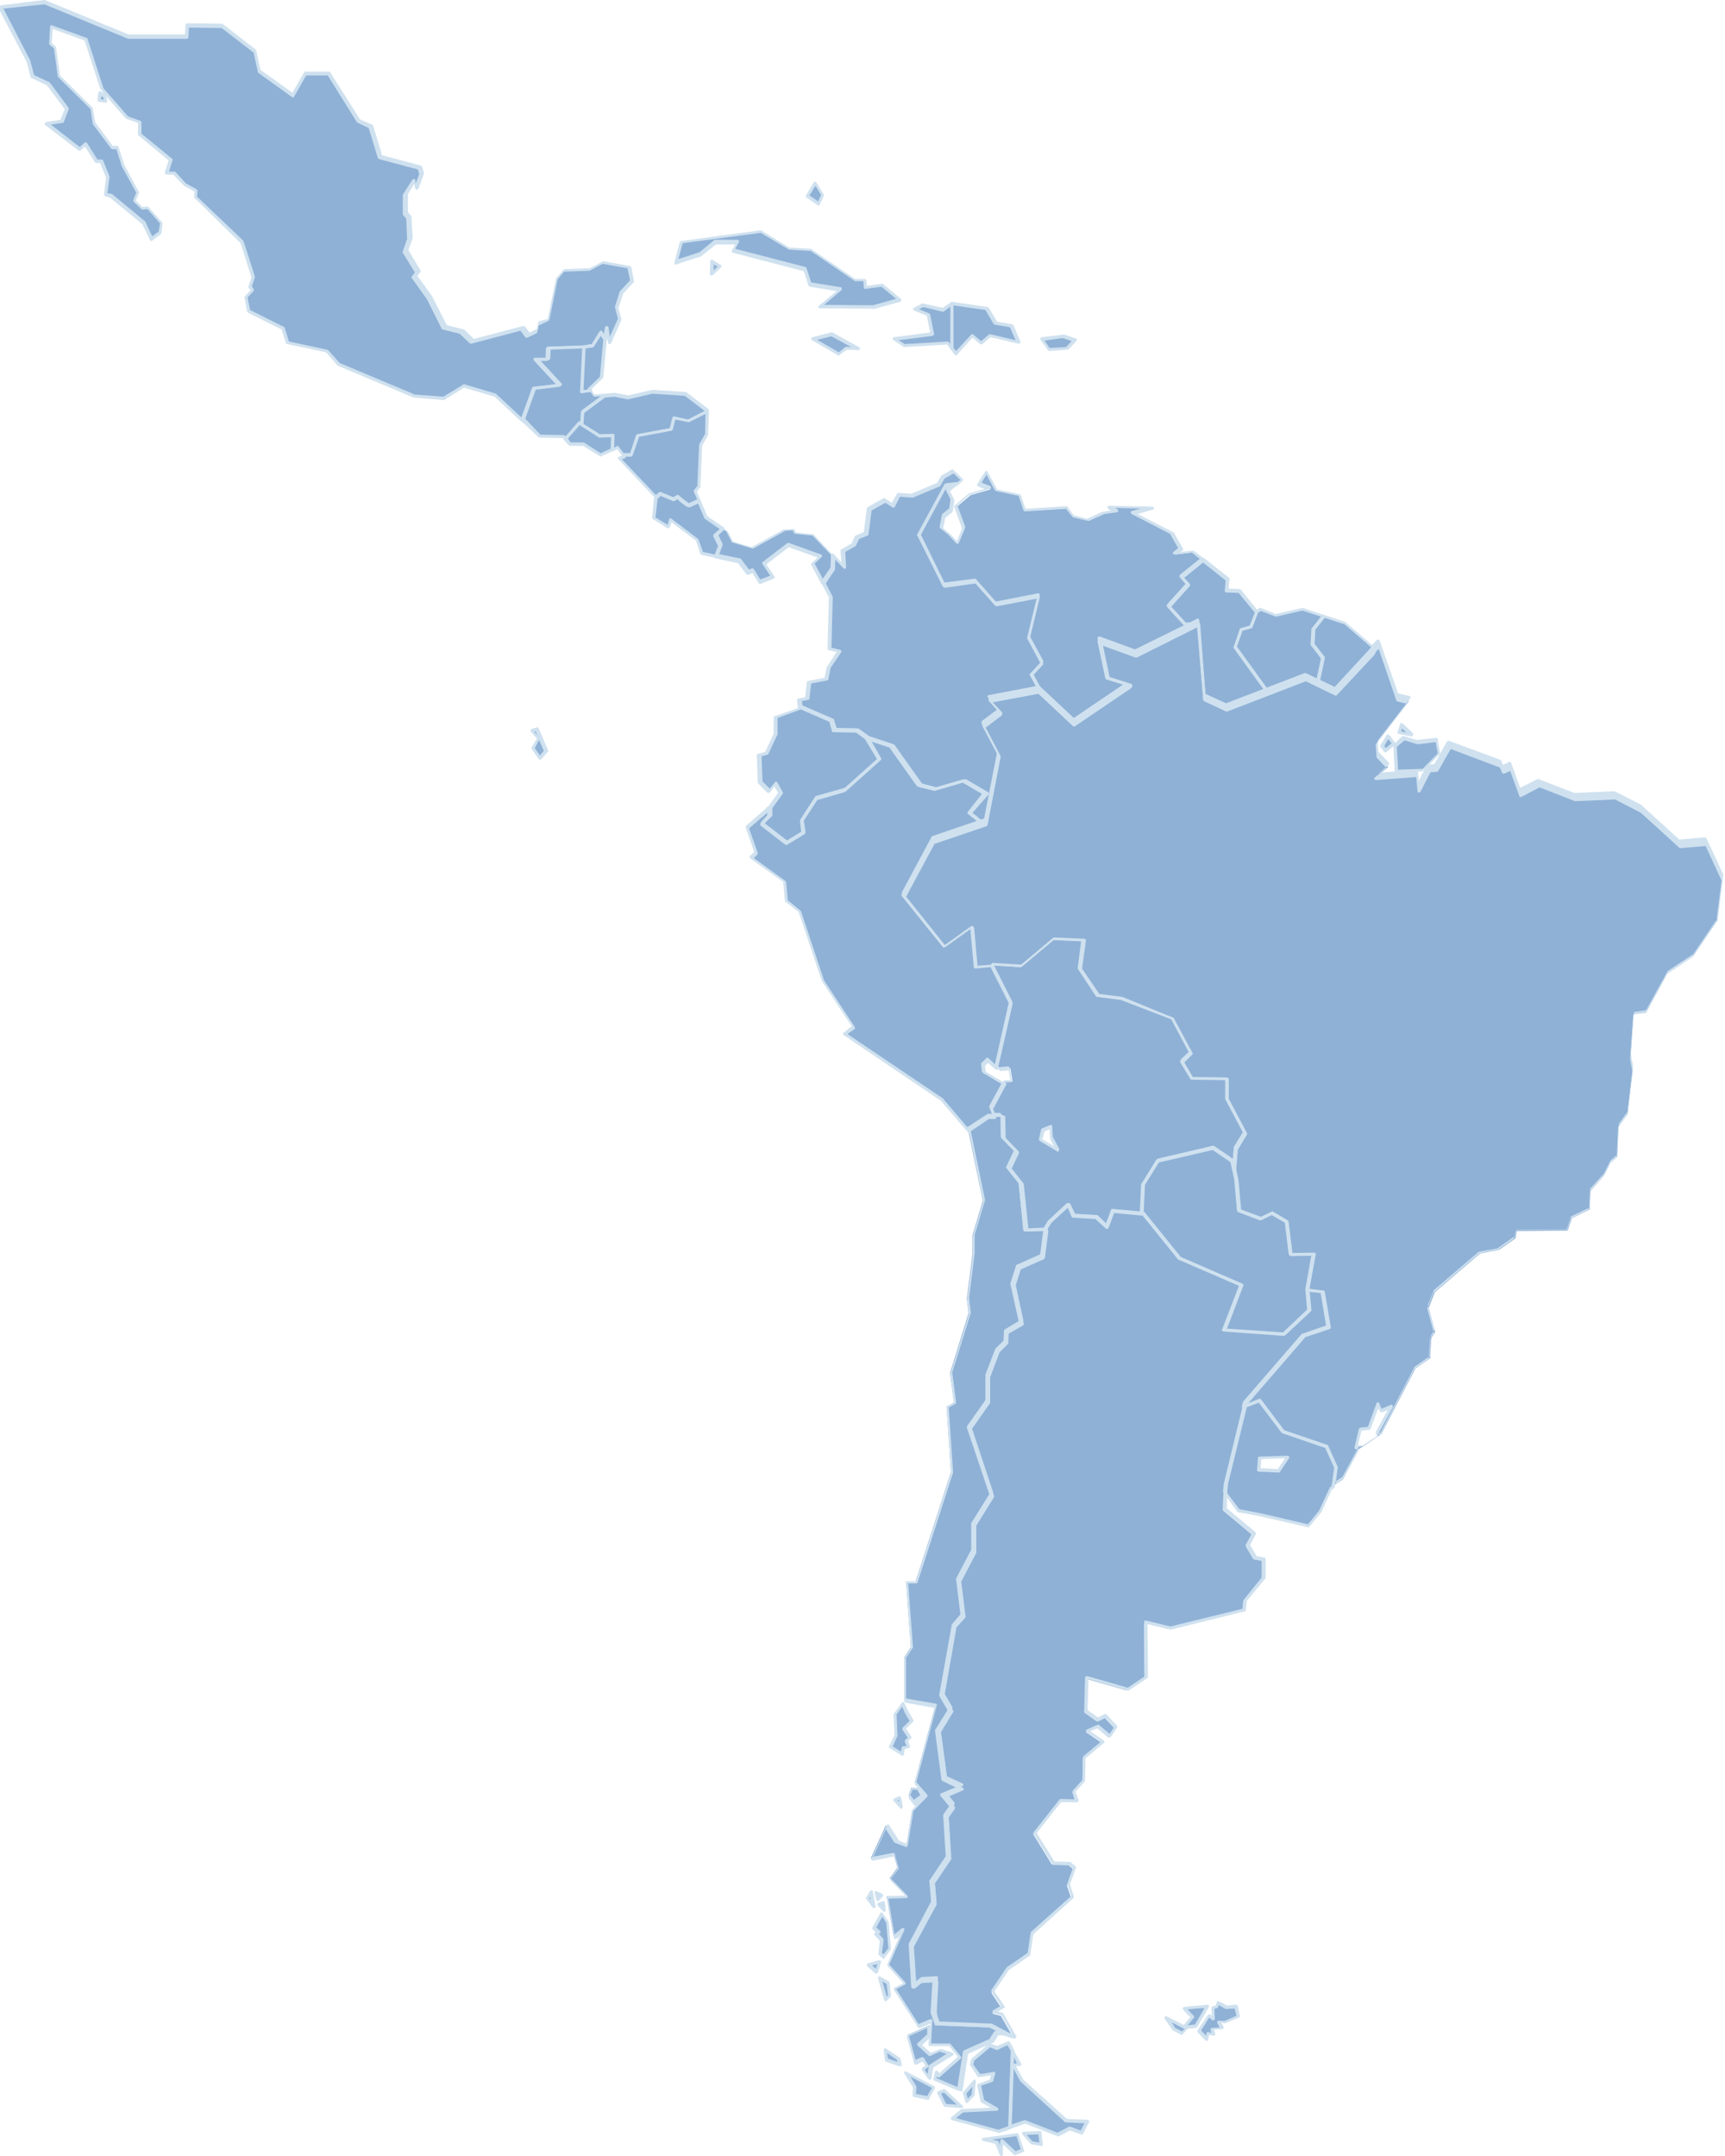 <svg version="1.1" class="mapa-acal" xmlns="http://www.w3.org/2000/svg" xmlns:xlink="http://www.w3.org/1999/xlink" viewBox="0 0 400 500" enable-background="new 0 0 400 500" xml:space="preserve">
<style type="text/css">
	.st0{fill:#8FB1D6;}
	.st1{fill:#CFE1EF;}
</style>
<g id="countries">
	<polygon id="BH" class="st0" points="189.8,47.3 187.2,45.4 189.1,42.4 190.8,45.2 	"/>
	<polygon id="PR" class="st0" points="241.5,78.7 243.3,81.1 247.4,80.8 249.2,78.9 246.5,78 	"/>
	<polygon id="RD" class="st0" points="220.8,80.9 221.7,82 225.5,77.9 227.5,79.7 229.6,77.9 236.2,79.4 234.6,75.6 230.9,75 
		229,71.6 220.8,70.4 	"/>
	<polygon id="HT" class="st0" points="220.8,70.4 220.8,80.9 219.7,79.5 209.7,80.2 207.4,78.7 216.2,77.5 215.3,73 212.1,71.7 
		214,70.8 218.7,71.8 220.7,70.4 	"/>
	<polygon id="JA" class="st0" points="188.5,78.7 194.5,82.2 196.2,80.8 199,81 192.9,77.6 	"/>
	<path id="CU" class="st0" d="M165.1,60.6l-0.1,2.9l1.9-1.8C166.3,61.4,165.7,61,165.1,60.6L165.1,60.6z M156.8,60.9l1.2-4.7
		l18.5-2.5l6.5,3.9l5.1,0.3l10.2,7h2.3l0.1,1.7l3.9-0.5l4.1,3.4l-6.2,1.7l-12.3-0.1l4.8-3.9l-7-1.1l-1.2-3.6l-16.7-4.3l1.1-1.9h-5.2
		l-3.5,2.8C162.4,59,156.4,60.9,156.8,60.9z"/>
	<polygon id="BZ" class="st0" points="135.3,80.5 137.5,80.2 139.4,77.2 140.4,78.7 140.3,79.1 139.5,87.6 136.6,90.4 136.9,90.8 
		134.9,90.8 135.4,80.5 135.3,80.5 	"/>
	<polygon id="GT" class="st0" points="121.1,97.5 123.9,90.1 129.7,89.4 124.1,83.3 126.9,83.3 127,80.8 135.4,80.5 134.9,90.8 
		136.9,90.8 137.7,91.9 140.4,91.6 135.1,95.5 134.9,98.5 134.3,98.1 131.1,101.8 130.6,101.3 125.1,101.1 	"/>
	<polygon id="HO" class="st0" points="134.9,98.5 135.1,95.5 140.4,91.6 142.6,91.4 145.8,92 151.4,90.7 159,91.2 164,95 164,95.3 
		159.7,97.5 156.3,96.8 155.7,99.5 148,100.9 146.4,105.4 144.5,105.4 143.2,103.8 142.1,104.3 142.2,100.9 139,101 	"/>
	<path id="NI" class="st0" d="M144.5,105.4h2l1.5-4.5l7.7-1.4l0.7-2.6l3.4,0.7l4.3-2.2l-0.2,5.3l-1.4,2.6l-0.4,9.6l-0.9,1.1l0.9,2.2
		l-2.4,1.1c-0.9-0.6-1.7-1.2-2.5-1.9l-1,0.6l-3-1.3l-1,0.8l-8.6-9.1l1.3-0.4L144.5,105.4z"/>
	<polygon id="SV" class="st0" points="131.1,101.8 134.3,98.1 139,101 142.2,100.9 142.1,104.3 139.3,105.5 135.3,103 132.2,103 	
		"/>
	<path id="CR" class="st0" d="M152.1,115.4l1-0.8l3,1.3l1-0.6c0.8,0.7,1.6,1.4,2.5,1.9l2.4-1.1l1.7,3.9l3.8,2.6l-1.7,1.4l1.2,2.4
		l-1,2.6l-3.3-0.7l-1.1-3.2l-6.2-4.7l-0.5,1.7l-3.4-2.1L152.1,115.4L152.1,115.4z"/>
	<polygon id="PA_1_" class="st0" points="167.5,122.6 165.9,124 167.1,126.4 166.1,129 171.4,130.1 173.4,132.9 174.6,132.3 
		176.2,134.9 179.2,133.7 177.1,130.7 182.8,126.3 190.3,129 188.4,130.8 190.7,135.1 192.9,132 193,128.8 188.5,124 184.3,123.6 
		183.9,122.8 181.9,122.9 174.3,127 169.8,125.7 168.5,123.2 	"/>
	<polygon id="CO" class="st0" points="190.7,135.1 192.9,132 193,128.8 195.5,131.4 195.3,127.7 197.8,126.2 198.6,124.5 
		200.8,123.7 201.5,118 205.1,116 207,117.2 208.3,114.7 211.4,114.9 217.6,112.3 218.5,110.5 221,109.1 223.1,111.1 221.9,112.1 
		219.4,112.4 213.1,124 219,135.8 226.2,134.8 231,140.2 241,138.2 238.6,147.9 241.7,153.7 239.2,156.4 241.5,160.6 241,160.1 
		229.5,162.3 232.1,165.1 228.1,168.2 231.8,175.1 228.7,190.8 228,191 225,188.6 228.6,184 223.4,181 216.8,182.9 213.2,181.9 
		206.7,172.9 200.9,171 200.9,171 198.6,169.3 193.2,169.2 192.6,167 185.3,163.8 185,162.3 186.9,161.9 187.3,158.1 191.3,157.4 
		191.9,154.7 194.4,150.9 192.1,150.3 192.4,138.4 	"/>
	<polygon id="VE" class="st0" points="241.5,160.6 239.2,156.4 241.7,153.7 238.6,147.9 241,138.2 231,140.2 226.2,134.8 219,135.8 
		213.1,124 219.4,112.4 221.9,112.1 219.8,113.7 221,116.1 220.7,118.5 219,119.8 218.4,122.5 220.3,124.1 222.2,126.1 223.7,122.6 
		221.9,117.5 225.1,114.8 229.7,113.5 227.2,112.5 229,109.6 231.3,113.8 236.6,115 237.8,118.5 247.5,117.9 249.2,119.9 
		252.5,120.7 256.1,119.1 259.1,118.7 257.2,117.7 267.2,117.9 262.8,119.1 271.8,123.7 273.9,127.4 272.5,128.6 276.6,128.1 
		278.9,129.9 274,133.9 275.5,135.6 270.9,140.7 274.7,144.7 277.7,144.8 263.3,151.9 255,148.8 256.8,157.3 262,158.9 249.1,167.7 
			"/>
	<polygon id="GU" class="st0" points="277.7,144.8 274.7,144.7 270.9,140.7 275.5,135.6 274,133.9 278.9,129.9 284.7,134.4 
		284.4,136.9 287.4,137 291.4,141.9 291.5,141.9 290.1,145.4 287.8,146 286.4,150.1 294,160.6 284.6,164.3 279.2,162.1 277.8,144.7 
			"/>
	<polygon id="SU" class="st0" points="294,160.6 286.4,150.1 287.8,146 290.1,145.4 291.5,141.9 292.4,141.3 295.9,142.7 
		302.1,141.3 307,142.9 304.6,145.8 304.4,149.4 306.8,152.6 305.5,158.5 302.9,157.2 	"/>
	<polygon id="GF" class="st0" points="305.5,158.5 306.8,152.6 304.4,149.4 304.6,145.8 307,142.9 311.9,144.5 318.8,150.5 
		318.4,151.3 309.8,160.6 	"/>
	<path id="EC" class="st0" d="M200.9,171l-2.3-1.6l-5.4-0.1l-0.6-2.2l-7.3-3.1l0.1,0.5l-5.8,2v3.9l-2.1,4.5l-1.7,0.4l0.2,6.3
		l2.1,2.1l1.4-1.8l1.2,2.2l-2.4,3.4v1.9l-1.6,1.7l5.7,4.4l3.8-2.3l-0.4-2.8l3.3-5.1l6.8-1.9l7.9-7.1L200.9,171z M125.2,175.8
		l-1.6-2.3l1.3-2.2l-1.6-1.8l1.2-0.4l2.2,5.1L125.2,175.8z"/>
	<polygon id="PE" class="st0" points="228,191 225,188.6 228.6,184 223.4,181 216.8,182.9 213.2,181.9 206.7,172.9 200.9,171 
		204,176.1 196.1,183.1 189.3,185.1 186,190.2 186.4,193 182.6,195.4 176.9,190.9 178.4,189.2 178.4,187.3 178.1,187.7 173.4,191.7 
		175.5,197.7 174.3,198.7 182,204.3 182.5,208.7 185.6,211.2 190.9,227.2 198.1,238.1 195.9,239.8 218.4,255 224.3,261.9 
		229.1,258.6 230.6,258.6 229.8,256.6 232.9,250.9 232.4,250.9 228.2,248.4 228,246.7 229.1,245.6 231.1,247.3 234.5,232.4 
		230.1,223.8 226.3,224.2 225.5,214.8 219.1,219.4 209.7,207.6 216.5,194.9 	"/>
	<path id="BR" class="st0" d="M230.1,223.8l-3.7,0.3l-0.8-9.3l-6.4,4.6l-9.5-11.8l6.8-12.7l12.2-4.1l3-15.6l-3.7-7l4-3l-2.6-2.9
		l11.5-2.2l8.1,7.6l13-8.8l-5.2-1.6l-1.8-8.5l8.3,3l14.5-7.2l1.4,17.3l5.1,2.4l18.3-7.1l6.9,3.4l8.6-9.2l0.5-0.9l0,0l1-1l4.3,12.5
		l2.8,0.6l-7.5,9.8l0.2,2.9l2.5,2.6l-3,2.5l9.7-0.8l0.3,3.6l2.4-4.7l1.7-0.2l3-5.3l11.9,4.4l0.6,1.3l1.7-0.8l2.3,6.1l4.4-2.2
		l8.3,3.3l9.2-0.4l6.1,3.1l8.9,8.1l6.1-0.5l3.9,8.4l-1.2,9.7l-5.6,8.3l-6,4l-4.9,9l-2.9,0.4l-0.7,10.1l0.5,2.9l-1.2,10.2l-2.1,2.9
		l-0.3,7l-1.6,1.4l-1.5,3l-3.1,3.5l-0.2,4.3l-4.1,2l-1,2.9l-11.8,0.1l-0.3,1.7l-3.7,2.6l-4.5,0.9l-10.5,9l-1.4,3.6l1.5,5.6l-0.9,1.4
		l-0.3,4.7l-3.4,2.4l-7.9,15.2l-5.1,3.4l-3.8,7.1l-2.5,1.6l0.6-4.5l-2.2-4.9l-10.1-3.5l-5.4-7.2l-3.6,1.4l0.2-0.8l13.5-15.6l5.8-2
		l-1.4-8.2l-3.4-0.4l1.4-8.3h-5.4l-0.9-7.6l-3.4-1.9l-2.7,1.3l-5-1.9l-0.6-7l-0.5-2.3l0.4-5.1l2.2-3.6l-4.2-8v-4.6l-8.1-0.1
		l-2.3-3.8l2.1-2l-4.3-8l-11.8-4.6l-5.5-0.8l-4.1-6.2l0.9-6.6l-6.9-0.3l-7.5,6.3L230.1,223.8L230.1,223.8L230.1,223.8z M320.6,173.1
		l0.7,1l2-1.6l-1.3-1.7L320.6,173.1L320.6,173.1z M325,168.1l-0.6,1.7l2.9,0.6L325,168.1L325,168.1z M323.5,173.1l0.3,5.8l6.2-0.2
		l3.8-3.9l-0.5-3.2c0,0-4.3,0.5-4.4,0.5c-0.2,0-3.2-0.9-3.2-0.9L323.5,173.1L323.5,173.1z M314.4,335.7l1.6-0.4l3.4-2.2l0.2-1.1
		l3.3-5.9c-0.8,0.4-1.5,0.7-2.3,1c-0.3,0-0.9-1.6-0.9-1.6l-2.1,5.7l-2,0.3L314.4,335.7z"/>
	<path id="BO" class="st0" d="M286.2,271.5l0.4-5.1l2.2-3.6l-4.3-8v-4.6l-8.1-0.1l-2.3-3.8l2.1-2l-4.3-8l-11.8-4.6l-5.5-0.8
		l-4.1-6.2l0.9-6.6l-6.9-0.3l-7.5,6.3l-6.7-0.4l4.4,8.7l-3.4,14.9l0.8,0.7l2.2-0.2l0.5,3h-1.7l-3.2,5.8l0.8,2h1.8l0.1,4.9l3.1,3.2
		l-1.8,3.9l2.9,3.6l1.1,11l4.6-0.2l1.1-1.8l4.2-3.9l1.2,2.5l5.4,0.3l2.5,2.3l1.4-3.8l6.7,0.6l0.3-6.7l3.4-5.5l12.8-3l4.4,3
		L286.2,271.5L286.2,271.5z M243.7,261.4l0.1,2.5l1.5,2.9l-4-2.4l0.5-2.2L243.7,261.4z"/>
	<polygon id="PA" class="st0" points="264.8,281.3 265.1,274.6 268.5,269.1 281.3,266.2 285.7,269.1 286.7,273.8 287.3,280.8 
		292.2,282.7 294.9,281.4 298.3,283.4 299.2,291 304.6,290.9 303.1,299.2 303.1,299.2 303.5,303.9 297.7,309.4 283.7,308.4 
		287.7,298 273.3,291.8 264.8,281.4 	"/>
	<path id="UR" class="st0" d="M288.5,326.2l3.6-1.4l5.4,7.2l10.1,3.5l2.2,4.9l-0.6,4.5l-0.6,0.3l-2.5,5.3l-2.7,3.4l-11-2.5l-5.3-1
		l-3.2-4.5l0.2-1.8L288.5,326.2L288.5,326.2z M291.9,340.9l4.6,0.2l2.2-3.3l-6.5,0.2L291.9,340.9z"/>
	<path id="AR" class="st0" d="M237,482.6L235,479l1.4-0.2l-1.7-3.1l-0.6,17.7l3.5-1.2l7.6,3l2.9-1.4l2.7,1l1.3-2.6l-4.9-0.2
		L237,482.6z M284.2,344l4.5-18.5l13.5-15.6l5.8-2l-1.4-8.2l-3.5-0.4l0.4,4.7l-5.9,5.5l-14-1l4-10.4l-14.4-6.2l-8.5-10.5l-6.8-0.6
		l-1.4,3.8l-2.5-2.3l-5.4-0.3l-1.2-2.5l-4.2,3.9l-1.1,1.8l0,0l-0.8,6.2l-5.6,2.5l-1.3,4.1l1.9,8.8l-3.5,2l-0.1,2.4l-1.9,1.9l-2.3,6
		v6l-4.3,6.2l5.2,15.5l-4.1,6.7v6.2l-3.6,6.7l1,8.3l-2.1,2.3l-2.9,16.2l2.1,3.5l-2.9,4.7l1.5,11.4l3.9,1.8l-4.1,1.7l2.2,2.6
		l-1.4,2.1l0.6,9.8l-3.8,5.6l0.4,4.9l-5.3,9.9l0.6,9.8l1.6-1.3l3.4-0.2l-0.4,7.4l0.9,2.6l12.5,0.5l4.1,2.2l1.4,0.4l-2.9-5.1l-2-0.5
		l2.2-1.2l-2.4-3.6l3.5-5.2l4.9-3.4l0.7-4.9l9.4-8.5l-1-2.9l1.4-3.9l-1.1-0.9l-3.8-0.1l-4.3-7l6-7.6l3.8,0.1l-0.7-2.2l2.3-2.5
		l0.1-5.3l4.4-3.7l-3.7-2.5l2.5-1.1l2.7,2.3l1.4-2.1l-2.4-2.6l-1.8,0.9l-2.7-1.9l0.2-7.9l9.5,2.7l4.2-2.8l-0.1-12.8l5.8,1.4l17-4.2
		l0.2-2.2l4.3-5.3v-4.3l-2-0.3l-1.7-2.9l1.4-2.7l-6.7-5.6l0.1-4.3v0.1L284.2,344z M274.7,465.7c-0.3,0,1.8,2.1,1.8,2.1l-1.9,2.3
		l-4.2-2.1l1.8,2.6l1.9,1l1.3-1.4l2-0.3l2.7-4.6C280.1,465.2,275,465.7,274.7,465.7z M284.4,465.6l-2-1.1l-0.2,0.9l-0.9,0.3l0.1,2.6
		l-1-0.8L278,471l1.8,1.9v0l0.3-1.3l1.3,0.3l-0.4-1.4l2.4-0.1l-0.8-1.5l1.4,0.1l3.2-1.3l-0.5-2.3L284.4,465.6z"/>
	<path id="CL" class="st0" d="M234.2,493.3l0.6-17.7l-1-1.8l-2.6,1.2l-1.6-0.6l-4,3.4l-0.3,1.1l1.8,2.5l3.3-0.5l-0.5,1.7l-2.9,1
		l0.8,3.7l3.3,1.8l-8,0.4l-2.2,1.8l10.6,2.9L234.2,493.3L234.2,493.3z M233.8,471.9l-1.7-0.5h-1.2l-1.1,1.8l-6,2.7l-1.4,8.7
		l-5.7-2.4l0.4-1.6l0.5,0.8l4.9-4.3l-2.4-2.9h-4.6l0.3-5.6l-2.9,1.2l-5.6-8.7l2.4-1.2l-3.9-4.3l3.6-8.3l-2.2,1.8l-1.6-9.3l4.7-0.1
		l-4-4.1l1.8-2.5l-0.9-3.2l-5.3,1.1l3.5-7.7l2.4,3.7l2.4,0.9l1.3-8.1l3.2-3.4l-2.6-3l4.8-17.9l-7.2-1.3v-9.8l1.5-2.4l-1.1-15.2h2.2
		l8.2-25.4l-1-15.2l1.7-0.9l-0.9-6.9l4.3-13.9l-0.4-3.3l1.3-10.4v-4.3l2.4-8l-3.3-15.9l-0.4-0.5l4.8-3.2h3.2l0.1,4.9l3.1,3.2
		l-1.8,3.9l2.9,3.6l1.1,11l4.6-0.2l-0.8,6.2l-5.6,2.5l-1.3,4.1l1.9,8.8l-3.5,2L233,311l-1.9,1.9l-2.3,6v6l-4.3,6.2l5.2,15.6
		l-4.2,6.7v6.2l-3.6,6.8l1,8.3l-2.1,2.3l-2.9,16.2l2.1,3.5l-2.9,4.7l1.5,11.4l3.8,1.8l-4.1,1.7l2.2,2.6l-1.4,2.1l0.6,9.8l-3.8,5.6
		l0.4,4.9l-5.3,9.9l0.6,9.8l1.6-1.3l3.4-0.2l-0.4,7.4l0.9,2.6l12.5,0.5L233.8,471.9L233.8,471.9z M209.2,406.9l0.3-1.4l1.2-0.2
		l-0.5-1.4l0.8-0.7l-1.4-2l1.8-1.8l-1.2-2.1l-0.9-1.9l-1.8,2.5l0.2,4.9l-1.3,2.6L209.2,406.9L209.2,406.9z M211.3,414.6l-0.6,1.8
		l1.2,1.6l2-1.6l-1-1.7L211.3,414.6z M209.1,419.1c-0.1-0.8-0.2-1.5-0.4-2.2l-1.1,0.5L209.1,419.1L209.1,419.1z M202.6,442.2
		l-0.6-3.4l-0.8,1.4L202.6,442.2L202.6,442.2z M203.6,440.5l0.9-1l-1.3-0.6L203.6,440.5L203.6,440.5z M205.1,443l-0.2-1.7l-1.1,0.4
		L205.1,443z M204.9,453.9l1.4-1.9l-0.5-6.1l-1.3-1.9l-1.8,3.3l1.1,1l-0.7,0.3l1.4,1.4l-0.3,3.1l0.8,0.6L204.9,453.9z M203.2,457.3
		l0.7-2.3l-2.5,0.7L203.2,457.3L203.2,457.3z M205.4,463.8l0.9-0.9l-0.3-3l-2-1.1L205.4,463.8L205.4,463.8z M208.6,478.9l-0.3-1.3
		l-3.1-2.1l0.3,2.3L208.6,478.9z M215.4,481.8l0.5-2.7l4.6-2.9l-2.5-0.8l-2.3,1l-2.5-2.3l2.3-2.1v-2.3l-5,2.2l1.7,6.2l1.8-0.8
		l1.1,1.8l-1.2,0.4L215.4,481.8z M215.2,486.6l1.4-2.5l-6.5-3.4l2,3.3l-0.1,1.9L215.2,486.6L215.2,486.6z M224.2,487.3l-0.5-1.9
		l2.3-2.7l-0.3,3.2L224.2,487.3L224.2,487.3z M217.6,485.4l1.3-0.5l4,3.7l-3.7-0.3L217.6,485.4L217.6,485.4z M237.1,498.7l-1.2-3.7
		l-7.8,1.1l3,0.8c0,0,1.1,3.1,1,2.7c0-1,0-2.1,0.1-3.1l3,2.9L237.1,498.7L237.1,498.7z M237.4,494.8l1.9,2.2l2.2,0.4l-0.3-2.8
		L237.4,494.8z"/>
	<path id="MX" class="st0" d="M0.4,1.6l9.9-1.3l19.5,8h13.5l0.1-2.6L51.4,6l7.6,5.9l1,4.7l7.8,5.6l2.9-5h5.5l6.9,11l2.9,1.2l2.1,7.1
		l9.2,2.5l0.4,1.4c0,0-1.2,3.3-1.3,3.5c-0.2-0.7-0.3-1.3-0.4-2L94,45.1v4.5l0.8,0.9l0.3,4.9l-1,3l2.9,4.8l-0.9,1.1l3.6,4.9l3.4,6.8
		l4.1,1l2.4,2.3l11.6-3.1l1.3,1.7l2.1-1l0.3-1.7l2.4-1.1l1.9-9.4l1.7-2l5.9-0.2l3.1-1.7L146,62l0.6,3.2l-2.4,2.6l-1.1,3.5l0.7,2.7
		l-2.4,5.4l-0.5-3.5l-0.4,2.7l-1-1.5l-1.9,3l-2.1,0.3l0,0l-8.3,0.3l-0.1,2.6H124l5.6,6l-5.9,0.7l-2.7,7.4l-6.2-5.8l-7.4-2.2
		l-4.7,2.9L96,91.8l-17.6-7.4l-2.7-3l-9.1-1.9l-1.1-3.4l-7.9-4L57,68.8l1.5-1.6L58,66.4l0.8-2.3L56.2,56L45.3,45.7l0.1-1.4l-2.6-1.4
		l-2.5-2.6h-1.7l1-3l-7.2-6v-2.9l-2.9-1l-5.8-6.6L19.9,9.1l-8-2.9l-0.2,3.9l1.1,0.9l1,6.6l7.6,7.5l0.6,3.4l4.2,5.6h1.1l1.3,4.1
		l3.5,6.4l-0.8,1.9l1.8,1.8l1.3-0.2l3.2,3.6l-0.3,2.2l-2,1.5l-1.8-3.8l-7.5-6.2L24.7,45l0.5-4l-1.5-3.7h-1.2l-2.6-4l-1.3,1.2
		L11,28.6l3.5-0.5l1.1-2.9l-4.3-5.8l-3.7-1.7l-0.9-3.5L0.4,2.1L0.4,1.6L0.4,1.6z M23.2,21.6L23,23.3l1.6,0.2l-0.3-1.3L23.2,21.6z"/>
</g>
<g id="outlines">
	<g id="borders_1_">
		<path class="st1" d="M189.8,47.7c-0.1,0-0.2,0-0.2-0.1l-2.6-1.8c-0.2-0.1-0.2-0.3-0.1-0.5l1.8-3c0.1-0.1,0.2-0.2,0.3-0.2
			c0,0,0,0,0,0c0.1,0,0.2,0.1,0.3,0.2l1.7,2.8c0.1,0.1,0.1,0.2,0,0.4l-1,2.1C190.1,47.6,190,47.6,189.8,47.7
			C189.9,47.7,189.9,47.7,189.8,47.7z M187.7,45.3l2,1.4l0.7-1.5l-1.3-2.1L187.7,45.3z"/>
		<path class="st1" d="M243.3,81.4c-0.1,0-0.2-0.1-0.3-0.2l-1.7-2.4c-0.1-0.1-0.1-0.2,0-0.4c0.1-0.1,0.2-0.2,0.3-0.2l5-0.6
			c0.1,0,0.1,0,0.2,0l2.7,0.9c0.1,0,0.2,0.1,0.2,0.3c0,0.1,0,0.3-0.1,0.3l-1.8,1.9c-0.1,0.1-0.2,0.1-0.3,0.1L243.3,81.4
			C243.3,81.4,243.3,81.4,243.3,81.4z M242.2,79l1.2,1.7l3.8-0.2l1.3-1.4l-2.1-0.7L242.2,79z"/>
		<path class="st1" d="M221.7,82.4C221.7,82.4,221.7,82.4,221.7,82.4c-0.1,0-0.2-0.1-0.3-0.1l-0.9-1.2c-0.1-0.1-0.1-0.1-0.1-0.2
			V70.4c0-0.1,0-0.2,0.1-0.3c0.1-0.1,0.2-0.1,0.3-0.1l8.2,1.2c0.1,0,0.2,0.1,0.3,0.2l1.9,3.2l3.5,0.6c0.1,0,0.2,0.1,0.3,0.2l1.6,3.8
			c0.1,0.1,0,0.3-0.1,0.4c-0.1,0.1-0.2,0.2-0.4,0.1l-6.4-1.5l-1.9,1.6c-0.1,0.1-0.3,0.1-0.5,0l-1.8-1.5l-3.5,3.9
			C221.9,82.4,221.8,82.4,221.7,82.4z M221.1,80.7l0.6,0.7l3.5-3.8c0.1-0.1,0.4-0.2,0.5,0l1.8,1.5l1.8-1.5c0.1-0.1,0.2-0.1,0.3-0.1
			l5.9,1.4l-1.3-3l-3.5-0.6c-0.1,0-0.2-0.1-0.3-0.2l-1.9-3.2l-7.6-1.1V80.7z"/>
		<path class="st1" d="M220.8,81.2c-0.1,0-0.2-0.1-0.3-0.1l-0.9-1.2l-9.9,0.6c-0.1,0-0.2,0-0.2-0.1l-2.3-1.5
			c-0.1-0.1-0.2-0.2-0.2-0.4c0-0.2,0.2-0.3,0.3-0.3l8.4-1.1l-0.8-3.9l-3-1.2c-0.1-0.1-0.2-0.2-0.2-0.3c0-0.1,0.1-0.3,0.2-0.3l1.9-1
			c0.1,0,0.2-0.1,0.3,0l4.5,1l1.9-1.3c0.1-0.1,0.2-0.1,0.3-0.1c0.2,0,0.3,0.2,0.3,0.4v10.4c0,0.2-0.1,0.3-0.3,0.4
			C220.9,81.2,220.8,81.2,220.8,81.2z M208.4,78.9l1.4,0.9l9.9-0.6c0.1,0,0.2,0,0.3,0.1l0.4,0.5v-8.7l-1.5,1.1
			c-0.1,0.1-0.2,0.1-0.3,0.1l-4.5-1.1l-1,0.5l2.4,1c0.1,0,0.2,0.2,0.2,0.3l0.9,4.4c0,0.1,0,0.2-0.1,0.3c-0.1,0.1-0.2,0.1-0.3,0.2
			L208.4,78.9z"/>
		<path class="st1" d="M194.5,82.5c-0.1,0-0.1,0-0.2-0.1l-6-3.5c-0.1-0.1-0.2-0.2-0.2-0.4c0-0.1,0.1-0.3,0.3-0.3l4.3-1.1
			c0.1,0,0.2,0,0.3,0l6.2,3.4c0.2,0.1,0.2,0.3,0.2,0.4c0,0.2-0.2,0.3-0.4,0.3l-2.7-0.1l-1.6,1.2C194.6,82.5,194.6,82.5,194.5,82.5z
			 M189.5,78.8l5,2.9l1.5-1.2c0.1-0.1,0.2-0.1,0.2-0.1l1.2,0.1l-4.6-2.5L189.5,78.8z"/>
		<path class="st1" d="M202.5,71.6C202.5,71.6,202.5,71.6,202.5,71.6l-12.4-0.1c-0.2,0-0.3-0.1-0.3-0.2c-0.1-0.1,0-0.3,0.1-0.4
			l4.1-3.4l-6.2-1c-0.1,0-0.3-0.1-0.3-0.2l-1.1-3.4l-16.5-4.3c-0.1,0-0.2-0.1-0.2-0.2c0-0.1,0-0.2,0-0.3l0.8-1.4H166l-3.4,2.7
			c0,0-0.1,0.1-0.1,0.1c-1.9,0.6-4.9,1.5-5.5,1.8c-0.2,0.2-0.6,0-0.6-0.2c0-0.1,0-0.2,0-0.3l1.2-4.6c0-0.1,0.2-0.3,0.3-0.3l18.5-2.5
			c0.1,0,0.2,0,0.2,0.1l6.4,3.9l5,0.3c0.1,0,0.1,0,0.2,0.1l10.1,6.9h2.2c0.2,0,0.4,0.2,0.4,0.3l0.1,1.3l3.5-0.5c0.1,0,0.2,0,0.3,0.1
			l4.1,3.4c0.1,0.1,0.2,0.2,0.1,0.4c0,0.1-0.1,0.2-0.3,0.3l-6.2,1.7C202.5,71.6,202.5,71.6,202.5,71.6z M191.1,70.7l11.3,0.1
			l5.4-1.5l-3.4-2.8l-3.7,0.5c-0.1,0-0.2,0-0.3-0.1c-0.1-0.1-0.1-0.2-0.1-0.3l-0.1-1.4h-1.9c-0.1,0-0.1,0-0.2-0.1l-10.1-6.9l-5-0.3
			c-0.1,0-0.1,0-0.2-0.1l-6.4-3.8l-18.1,2.4l-1,3.7c0.8-0.3,2.2-0.7,4.9-1.6l3.4-2.8c0.1-0.1,0.1-0.1,0.2-0.1h5.2
			c0.1,0,0.3,0.1,0.3,0.2c0.1,0.1,0.1,0.3,0,0.4l-0.8,1.5l16.2,4.2c0.1,0,0.2,0.1,0.3,0.2l1.1,3.4l6.8,1.1c0.1,0,0.3,0.1,0.3,0.3
			c0,0.1,0,0.3-0.1,0.4L191.1,70.7z M165,63.9c-0.1,0-0.1,0-0.2,0c-0.1-0.1-0.2-0.2-0.2-0.4l0.1-2.9c0-0.1,0.1-0.3,0.2-0.3
			c0.1-0.1,0.3-0.1,0.4,0c0.6,0.4,1.2,0.8,1.8,1.1c0.1,0.1,0.2,0.2,0.2,0.3c0,0.1,0,0.2-0.1,0.3l-1.9,1.8
			C165.2,63.9,165.1,63.9,165,63.9z M165.5,61.3l0,1.4l0.9-0.9C166,61.6,165.7,61.5,165.5,61.3z"/>
		<path class="st1" d="M134.9,91.2c-0.1,0-0.2,0-0.3-0.1c-0.1-0.1-0.1-0.2-0.1-0.3l0.5-10.2c0,0,0-0.1,0-0.1c0-0.2,0.1-0.4,0.3-0.4
			l2-0.3l1.8-2.9c0.1-0.1,0.2-0.2,0.3-0.2c0,0,0,0,0,0c0.1,0,0.2,0.1,0.3,0.2l1,1.5c0,0.1,0.1,0.2,0.1,0.2l-0.1,0.4l-0.8,8.5
			c0,0.1,0,0.2-0.1,0.2l-2.6,2.5l0.1,0.1c0.1,0.1,0.1,0.3,0,0.4c-0.1,0.1-0.2,0.2-0.3,0.2L134.9,91.2
			C134.9,91.2,134.9,91.2,134.9,91.2z M135.7,80.8l-0.5,9.6l1,0c0-0.1,0-0.2,0.1-0.3l2.8-2.7l0.8-8.6l-0.6-0.9l-1.6,2.5
			c-0.1,0.1-0.1,0.1-0.3,0.2L135.7,80.8z"/>
		<path class="st1" d="M131.1,102.1c-0.1,0-0.2,0-0.3-0.1l-0.3-0.4l-5.4-0.1c-0.1,0-0.2,0-0.2-0.1l-4-3.7c-0.1-0.1-0.1-0.3-0.1-0.4
			l2.7-7.4c0-0.1,0.2-0.2,0.3-0.2l5.2-0.6l-5.1-5.5c-0.1-0.1-0.1-0.3-0.1-0.4c0.1-0.1,0.2-0.2,0.3-0.2h2.5l0.1-2.2
			c0-0.2,0.2-0.3,0.4-0.4l8.3-0.2c0.1,0,0.2,0,0.3,0.1c0.1,0.1,0.1,0.2,0.1,0.3l-0.5,9.9l1.6-0.1c0.1,0,0.2,0.1,0.3,0.2l0.7,0.9
			l2.4-0.2c0.2,0,0.3,0.1,0.4,0.2c0.1,0.2,0,0.3-0.1,0.4l-5.1,3.7l-0.2,2.8c0,0.1-0.1,0.2-0.2,0.3c-0.1,0.1-0.3,0.1-0.4,0l-0.3-0.2
			l-3,3.4C131.3,102.1,131.2,102.1,131.1,102.1z M125.3,100.8l5.4,0.1c0.1,0,0.2,0,0.3,0.1l0.2,0.2l3-3.4c0.1-0.1,0.3-0.2,0.5-0.1
			l0,0l0.2-2.4c0-0.1,0.1-0.2,0.2-0.3l4.2-3.1l-1.3,0.1c-0.1,0-0.3,0-0.3-0.1l-0.7-1l-1.8,0.1c-0.1,0-0.2,0-0.3-0.1
			c-0.1-0.1-0.1-0.2-0.1-0.3l0.5-9.9l-7.6,0.2l-0.1,2.2c0,0.2-0.2,0.4-0.4,0.4h-2l5,5.4c0.1,0.1,0.1,0.2,0.1,0.4
			c0,0.1-0.2,0.2-0.3,0.2l-5.7,0.7l-2.5,6.9L125.3,100.8z"/>
		<path class="st1" d="M144.5,105.8c-0.1,0-0.2-0.1-0.3-0.2l-1.1-1.4l-0.9,0.4c-0.1,0.1-0.2,0-0.4,0c-0.1-0.1-0.2-0.2-0.2-0.3
			l0.1-2.9l-2.7,0.1c-0.1,0-0.1,0-0.2-0.1l-4.1-2.6c-0.1-0.1-0.2-0.2-0.2-0.3l0.2-3c0-0.1,0.1-0.2,0.2-0.3l5.2-3.8
			c0.1,0,0.1-0.1,0.2-0.1l2.2-0.2c0,0,0.1,0,0.1,0l3.1,0.6l5.6-1.3c0,0,0.1,0,0.1,0l7.6,0.5c0.1,0,0.1,0,0.2,0.1l5,3.8
			c0.1,0.1,0.1,0.2,0.1,0.3v0.2c0,0.1-0.1,0.3-0.2,0.3l-4.3,2.2c-0.1,0-0.2,0.1-0.2,0l-3-0.6l-0.6,2.3c0,0.1-0.1,0.2-0.3,0.3
			l-7.5,1.4l-1.5,4.3c-0.1,0.1-0.2,0.2-0.3,0.3L144.5,105.8C144.5,105.8,144.5,105.8,144.5,105.8z M143.2,103.4
			c0.1,0,0.2,0.1,0.3,0.2l1.1,1.5l1.5,0l1.4-4.2c0-0.1,0.2-0.2,0.3-0.2l7.5-1.4l0.6-2.4c0-0.2,0.2-0.3,0.4-0.3l3.2,0.7l3.9-2
			l-4.6-3.5l-7.5-0.5l-5.6,1.3c-0.1,0-0.1,0-0.2,0l-3.1-0.6l-2.1,0.2l-5,3.7l-0.2,2.6l3.8,2.4l3-0.1c0.1,0,0.2,0,0.3,0.1
			c0.1,0.1,0.1,0.2,0.1,0.3l-0.1,2.7l0.6-0.3C143.1,103.4,143.2,103.4,143.2,103.4z"/>
		<path class="st1" d="M159.7,117.6c-0.1,0-0.1,0-0.2-0.1c-0.8-0.5-1.6-1.1-2.3-1.8l-0.8,0.4c-0.1,0.1-0.2,0.1-0.3,0l-2.8-1.2
			l-0.8,0.7c-0.1,0.1-0.4,0.1-0.5,0l-8.6-9.1c-0.1-0.1-0.1-0.2-0.1-0.3c0-0.1,0.1-0.2,0.2-0.3l0.7-0.2c-0.1-0.1-0.1-0.2,0-0.4
			c0.1-0.1,0.2-0.2,0.3-0.2h1.7l1.4-4.2c0-0.1,0.2-0.2,0.3-0.2l7.5-1.4l0.6-2.4c0-0.2,0.2-0.3,0.4-0.3l3.2,0.7l4.2-2.2
			c0.1-0.1,0.3-0.1,0.4,0c0.1,0.1,0.2,0.2,0.2,0.3l-0.2,5.3c0,0.1,0,0.1,0,0.2l-1.4,2.5l-0.4,9.5c0,0.1,0,0.1-0.1,0.2l-0.7,1l0.9,2
			c0.1,0.2,0,0.4-0.2,0.5l-2.4,1.1C159.8,117.5,159.8,117.6,159.7,117.6z M157.2,114.9c0.1,0,0.2,0,0.3,0.1c0.7,0.6,1.5,1.2,2.3,1.8
			l1.9-0.9l-0.8-1.8c-0.1-0.1,0-0.3,0-0.4l0.8-1l0.4-9.4c0-0.1,0-0.1,0-0.2l1.4-2.5l0.1-4.6l-3.8,1.9c-0.1,0-0.2,0.1-0.2,0l-3-0.6
			l-0.6,2.3c0,0.1-0.1,0.2-0.3,0.3l-7.5,1.4l-1.5,4.3c-0.1,0.1-0.2,0.3-0.4,0.3h-1.2c0,0,0,0.1,0,0.1c0,0.1-0.1,0.2-0.2,0.3
			l-0.7,0.2l8,8.4l0.7-0.6c0.1-0.1,0.3-0.1,0.4-0.1l2.9,1.2l0.9-0.5C157.1,114.9,157.2,114.9,157.2,114.9z"/>
		<path class="st1" d="M139.3,105.9c-0.1,0-0.1,0-0.2-0.1l-3.9-2.4h-3c-0.1,0-0.2,0-0.3-0.1l-1.1-1.2c-0.1-0.1-0.1-0.4,0-0.5
			l3.2-3.7c0.1-0.1,0.3-0.2,0.5-0.1l4.6,2.9l3-0.1c0.1,0,0.2,0,0.3,0.1c0.1,0.1,0.1,0.2,0.1,0.3l-0.1,3.3c0,0.1-0.1,0.3-0.2,0.3
			l-2.8,1.2C139.4,105.9,139.4,105.9,139.3,105.9z M132.3,102.6h3c0.1,0,0.1,0,0.2,0.1l3.8,2.4l2.4-1.1l0.1-2.7l-2.7,0.1
			c-0.1,0-0.1,0-0.2-0.1l-4.4-2.8l-2.8,3.2L132.3,102.6z"/>
		<path class="st1" d="M166.1,129.4C166,129.4,166,129.4,166.1,129.4l-3.4-0.7c-0.1,0-0.2-0.1-0.3-0.2l-1-3.1l-5.7-4.3l-0.4,1.2
			c0,0.1-0.1,0.2-0.2,0.2c-0.1,0-0.2,0-0.3,0l-3.4-2.1c-0.1-0.1-0.2-0.2-0.2-0.4l0.5-4.8c0-0.1,0.1-0.2,0.2-0.3l0.9-0.7
			c0.1-0.1,0.3-0.1,0.4-0.1l2.9,1.2l0.9-0.5c0.1-0.1,0.3-0.1,0.4,0.1c0.7,0.6,1.5,1.2,2.3,1.8l2.2-1c0.1,0,0.2,0,0.3,0
			c0.1,0,0.2,0.1,0.2,0.2l1.6,3.8l3.8,2.6c0.1,0.1,0.2,0.2,0.2,0.3c0,0.1,0,0.2-0.1,0.3l-1.4,1.3l1,2.1c0,0.1,0.1,0.2,0,0.3l-1,2.6
			C166.3,129.3,166.2,129.4,166.1,129.4z M163,128l2.8,0.6l0.8-2.1l-1.1-2.3c-0.1-0.2,0-0.3,0.1-0.4l1.3-1.1l-3.5-2.4
			c-0.1,0-0.1-0.1-0.1-0.2l-1.5-3.5l-2,1c-0.1,0.1-0.3,0-0.4,0c-0.8-0.5-1.6-1.1-2.3-1.8l-0.8,0.4c-0.1,0.1-0.2,0.1-0.3,0l-2.8-1.2
			l-0.7,0.6l-0.5,4.4l2.8,1.7l0.4-1.3c0-0.1,0.1-0.2,0.2-0.2c0.1,0,0.2,0,0.3,0.1l6.2,4.7c0.1,0,0.1,0.1,0.1,0.2L163,128z"/>
		<path class="st1" d="M190.7,135.5C190.7,135.5,190.7,135.5,190.7,135.5c-0.2,0-0.3-0.1-0.3-0.2l-2.3-4.3c-0.1-0.1,0-0.3,0.1-0.4
			l1.4-1.3l-6.7-2.4l-5.2,4l1.9,2.8c0.1,0.1,0.1,0.2,0,0.3s-0.1,0.2-0.2,0.2l-3,1.2c-0.2,0.1-0.4,0-0.5-0.2l-1.4-2.3l-0.9,0.4
			c-0.2,0.1-0.3,0-0.5-0.1l-2-2.6l-5.2-1.1c-0.1,0-0.2-0.1-0.3-0.2c-0.1-0.1-0.1-0.2,0-0.3l0.9-2.4l-1.1-2.2c-0.1-0.2,0-0.3,0.1-0.4
			l1.7-1.5c0.1-0.1,0.3-0.1,0.5,0l1,0.7c0.1,0,0.1,0.1,0.1,0.1l1.2,2.3l4.3,1.3l7.4-4.1c0.1,0,0.1,0,0.2,0l2.1-0.1
			c0.1,0,0.3,0.1,0.3,0.2l0.3,0.6l3.9,0.4c0.1,0,0.2,0,0.2,0.1l4.5,4.8c0.1,0.1,0.1,0.2,0.1,0.3l-0.1,3.2c0,0.1,0,0.1-0.1,0.2
			l-2.2,3.2C190.9,135.4,190.8,135.5,190.7,135.5z M174.6,131.9c0.1,0,0.3,0.1,0.3,0.2l1.4,2.3l2.3-0.9l-1.8-2.7
			c-0.1-0.2-0.1-0.4,0.1-0.5l5.6-4.3c0.1-0.1,0.2-0.1,0.4-0.1l7.5,2.7c0.1,0,0.2,0.1,0.2,0.3c0,0.1,0,0.3-0.1,0.3l-1.6,1.5l1.9,3.5
			l1.8-2.6l0.1-2.9l-4.3-4.5l-4-0.4c-0.1,0-0.2-0.1-0.3-0.2l-0.3-0.6l-1.7,0.1l-7.4,4.1c-0.1,0-0.2,0.1-0.3,0l-4.6-1.4
			c-0.1,0-0.2-0.1-0.2-0.2l-1.2-2.4l-0.7-0.4l-1.2,1.1l1,2.1c0,0.1,0.1,0.2,0,0.3l-0.8,2.2l4.9,1c0.1,0,0.2,0.1,0.2,0.1l1.9,2.5
			l0.9-0.4C174.5,131.9,174.6,131.9,174.6,131.9z"/>
		<path class="st1" d="M228,191.4c-0.1,0-0.2,0-0.2-0.1l-3.1-2.4c-0.2-0.1-0.2-0.4-0.1-0.5l3.3-4.2l-4.6-2.7l-6.5,1.9
			c-0.1,0-0.1,0-0.2,0l-3.6-0.9c-0.1,0-0.2-0.1-0.2-0.1l-6.4-9l-5.5-1.8c-0.1,0-0.1,0-0.2-0.1l-2.2-1.6l-5.3-0.1
			c-0.2,0-0.3-0.1-0.3-0.3l-0.6-2.1l-7.1-3.1c-0.1-0.1-0.2-0.2-0.2-0.3l-0.2-1.6c0-0.2,0.1-0.4,0.3-0.4l1.6-0.3l0.4-3.5
			c0-0.2,0.1-0.3,0.3-0.3l3.8-0.7l0.5-2.5c0,0,0-0.1,0.1-0.1l2.2-3.4l-1.8-0.4c-0.2,0-0.3-0.2-0.3-0.4l0.3-11.9l-1.7-3.2
			c-0.1-0.1-0.1-0.3,0-0.4l2.1-3.1l0.1-3.1c0-0.1,0.1-0.3,0.2-0.3c0.1-0.1,0.3,0,0.4,0.1l1.8,1.9l-0.2-2.7c0-0.1,0.1-0.3,0.2-0.3
			l2.4-1.4l0.7-1.6c0-0.1,0.1-0.1,0.2-0.2l1.9-0.8l0.7-5.5c0-0.1,0.1-0.2,0.2-0.3l3.6-2c0.1-0.1,0.3-0.1,0.4,0l1.6,1l1.2-2.1
			c0.1-0.1,0.2-0.2,0.3-0.2l3,0.2l6-2.5l0.9-1.6c0-0.1,0.1-0.1,0.1-0.1l2.4-1.4c0.1-0.1,0.3-0.1,0.4,0.1l2.1,2
			c0.1,0.1,0.1,0.2,0.1,0.3s-0.1,0.2-0.1,0.3l-1.2,1c-0.1,0-0.1,0.1-0.2,0.1l-2.3,0.3l-6.1,11.3l5.6,11.4l7-0.9c0.1,0,0.2,0,0.3,0.1
			l4.6,5.2l9.8-1.9c0.1,0,0.3,0,0.3,0.1c0.1,0.1,0.1,0.2,0.1,0.3l-2.3,9.5l3.1,5.7c0.1,0.1,0.1,0.3-0.1,0.4l-2.3,2.5l2.2,4
			c0.1,0.2,0,0.4-0.1,0.5c-0.1,0.1-0.3,0.1-0.5,0l-0.4-0.4l-10.6,2l2.2,2.3c0.1,0.1,0.1,0.2,0.1,0.3c0,0.1-0.1,0.2-0.1,0.3l-3.8,2.9
			l3.5,6.7c0,0.1,0.1,0.2,0,0.2l-3,15.6c0,0.1-0.1,0.2-0.2,0.3l-0.7,0.2C228.1,191.3,228.1,191.4,228,191.4z M225.5,188.5l2.6,2.1
			l0.3-0.1l3-15.3l-3.6-6.8c-0.1-0.2,0-0.4,0.1-0.5l3.7-2.8l-2.3-2.5c-0.1-0.1-0.1-0.2-0.1-0.4c0-0.1,0.2-0.2,0.3-0.2l11.2-2.1
			l-1.7-3.2c-0.1-0.1-0.1-0.3,0.1-0.4l2.3-2.5l-3-5.6c0-0.1-0.1-0.2,0-0.3l2.2-9.1l-9.4,1.8c-0.1,0-0.3,0-0.3-0.1l-4.6-5.2l-7.1,1
			c-0.2,0-0.3-0.1-0.4-0.2l-5.9-11.8c-0.1-0.1-0.1-0.2,0-0.3l6.3-11.6c0.1-0.1,0.2-0.2,0.3-0.2l2.4-0.3l0.8-0.6l-1.6-1.5l-2.1,1.2
			l-0.9,1.6c0,0.1-0.1,0.1-0.2,0.2l-6.2,2.6c-0.1,0-0.1,0-0.2,0l-2.8-0.2l-1.2,2.3c0,0.1-0.1,0.2-0.2,0.2c-0.1,0-0.2,0-0.3,0
			l-1.7-1.1l-3.2,1.8l-0.7,5.5c0,0.1-0.1,0.2-0.2,0.3l-2,0.8l-0.7,1.5c0,0.1-0.1,0.1-0.2,0.2l-2.3,1.3l0.2,3.5
			c0,0.2-0.1,0.3-0.2,0.4c-0.1,0.1-0.3,0-0.4-0.1l-1.9-2l-0.1,2.3c0,0.1,0,0.1-0.1,0.2l-2,3l1.6,3.1c0,0.1,0,0.1,0,0.2l-0.3,11.6
			l2,0.5c0.1,0,0.2,0.1,0.3,0.2c0,0.1,0,0.2,0,0.3l-2.5,3.7l-0.5,2.6c0,0.1-0.1,0.3-0.3,0.3l-3.7,0.7l-0.4,3.5
			c0,0.2-0.1,0.3-0.3,0.3l-1.5,0.3l0.2,1l7.1,3.1c0.1,0,0.2,0.1,0.2,0.2l0.6,2l5.1,0.1c0.1,0,0.1,0,0.2,0.1l2.2,1.6l5.7,1.9
			c0.1,0,0.1,0.1,0.2,0.1l6.4,9l3.4,0.9l6.5-1.9c0.1,0,0.2,0,0.3,0l5.1,3c0.1,0.1,0.2,0.1,0.2,0.3c0,0.1,0,0.2-0.1,0.3L225.5,188.5z
			"/>
		<path class="st1" d="M249.1,168.1c-0.1,0-0.2,0-0.3-0.1l-7.6-7.1c0,0-0.1-0.1-0.1-0.1l-2.3-4.2c-0.1-0.1-0.1-0.3,0.1-0.4l2.3-2.5
			l-3-5.6c0-0.1-0.1-0.2,0-0.3l2.2-9.1l-9.4,1.8c-0.1,0-0.3,0-0.3-0.1l-4.6-5.2l-7.1,1c-0.2,0-0.3-0.1-0.4-0.2l-5.9-11.8
			c-0.1-0.1-0.1-0.2,0-0.3l6.3-11.6c0.1-0.1,0.2-0.2,0.3-0.2l2.5-0.3c0.2,0,0.3,0.1,0.4,0.2c0.1,0.2,0,0.3-0.1,0.4l-1.8,1.5l1,2.1
			c0,0.1,0,0.1,0,0.2l-0.4,2.4c0,0.1-0.1,0.2-0.1,0.2l-1.6,1.3l-0.5,2.4l1.7,1.4l1.5,1.6l1.2-2.9l-1.8-5c-0.1-0.1,0-0.3,0.1-0.4
			l3.2-2.7c0,0,0.1-0.1,0.1-0.1l3.6-1l-1.5-0.6c-0.1,0-0.2-0.1-0.2-0.2c0-0.1,0-0.2,0-0.3l1.8-2.9c0.1-0.1,0.2-0.2,0.3-0.2
			c0.1,0,0.3,0.1,0.3,0.2l2.2,4.1l5.2,1.1c0.1,0,0.2,0.1,0.3,0.2l1.1,3.2l9.4-0.6c0.1,0,0.2,0,0.3,0.1l1.5,2l3.1,0.8l3.5-1.6
			c0,0,0.1,0,0.1,0l1.8-0.3L257,118c-0.2-0.1-0.2-0.3-0.2-0.4c0-0.2,0.2-0.3,0.4-0.3l10,0.2c0.2,0,0.3,0.1,0.4,0.3
			c0,0.2-0.1,0.4-0.3,0.4l-3.5,1l8.2,4.2c0.1,0,0.1,0.1,0.2,0.1l2.1,3.7c0.1,0.2,0.1,0.4-0.1,0.5l-0.4,0.3l2.8-0.3
			c0.1,0,0.2,0,0.3,0.1l2.4,1.8c0.1,0.1,0.1,0.2,0.1,0.3c0,0.1,0,0.2-0.1,0.3l-4.7,3.8l1.3,1.4c0.1,0.1,0.1,0.4,0,0.5l-4.3,4.8
			l3.4,3.7l2.9,0c0.2,0,0.3,0.1,0.4,0.3c0,0.2,0,0.3-0.2,0.4l-14.4,7.1c-0.1,0-0.2,0.1-0.3,0l-7.7-2.8l1.6,7.6l5,1.6
			c0.1,0,0.2,0.2,0.3,0.3c0,0.1,0,0.3-0.2,0.4l-12.9,8.8C249.2,168.1,249.2,168.1,249.1,168.1z M241.8,160.4l7.3,6.8l12-8.2
			l-4.5-1.4c-0.1,0-0.2-0.1-0.3-0.3l-1.8-8.5c0-0.1,0-0.3,0.1-0.4c0.1-0.1,0.2-0.1,0.4-0.1l8.2,3l12.9-6.4l-1.5,0
			c-0.1,0-0.2,0-0.3-0.1l-3.7-4.1c-0.1-0.1-0.1-0.4,0-0.5l4.3-4.8l-1.3-1.5c-0.1-0.1-0.1-0.2-0.1-0.3c0-0.1,0.1-0.2,0.1-0.3l4.6-3.7
			l-1.9-1.5l-3.9,0.5c-0.2,0-0.3-0.1-0.4-0.2c-0.1-0.2,0-0.3,0.1-0.4l1.1-0.9l-1.9-3.3l-8.9-4.6c-0.1-0.1-0.2-0.2-0.2-0.4
			c0-0.2,0.1-0.3,0.3-0.3l2-0.6l-5.9-0.1l0.5,0.3c0.1,0.1,0.2,0.2,0.2,0.4s-0.2,0.3-0.3,0.3l-2.9,0.4l-3.6,1.6c-0.1,0-0.2,0-0.2,0
			l-3.4-0.8c-0.1,0-0.2-0.1-0.2-0.1l-1.5-1.9l-9.5,0.6c-0.2,0-0.3-0.1-0.4-0.3l-1.1-3.3l-5.2-1.1c-0.1,0-0.2-0.1-0.3-0.2l-2-3.7
			l-1.2,1.9l2.1,0.8c0.1,0.1,0.2,0.2,0.2,0.4c0,0.2-0.1,0.3-0.3,0.3l-4.6,1.3l-2.9,2.5l1.8,4.9c0,0.1,0,0.2,0,0.3l-1.5,3.5
			c-0.1,0.1-0.2,0.2-0.3,0.2c-0.1,0-0.3,0-0.3-0.1l-1.8-2l-1.9-1.5c-0.1-0.1-0.2-0.2-0.1-0.4l0.5-2.7c0-0.1,0.1-0.2,0.1-0.2l1.6-1.3
			l0.3-2.1l-1.1-2.2c-0.1-0.2,0-0.3,0.1-0.5l1.1-0.8l-1,0.1l-6.1,11.3l5.6,11.4l7-0.9c0.1,0,0.2,0,0.3,0.1l4.6,5.2l9.8-1.9
			c0.1,0,0.3,0,0.3,0.1c0.1,0.1,0.1,0.2,0.1,0.3l-2.3,9.5l3.1,5.7c0.1,0.1,0.1,0.3-0.1,0.4l-2.3,2.5L241.8,160.4z"/>
		<path class="st1" d="M284.6,164.6c0,0-0.1,0-0.1,0l-5.3-2.2c-0.1-0.1-0.2-0.2-0.2-0.3l-1.4-17l-2.8,0c-0.1,0-0.2,0-0.3-0.1
			l-3.7-4.1c-0.1-0.1-0.1-0.4,0-0.5l4.3-4.8l-1.3-1.5c-0.1-0.1-0.1-0.2-0.1-0.3c0-0.1,0.1-0.2,0.1-0.3l5-4c0.1-0.1,0.3-0.1,0.5,0
			l5.7,4.5c0.1,0.1,0.2,0.2,0.1,0.3l-0.2,2.2l2.5,0.1c0.1,0,0.2,0.1,0.3,0.1l3.8,4.7c0.1,0,0.2,0,0.2,0.1c0.1,0.1,0.2,0.3,0.1,0.4
			l-1.4,3.5c0,0.1-0.1,0.2-0.2,0.2l-2.1,0.6l-1.3,3.7l7.5,10.4c0.1,0.1,0.1,0.2,0.1,0.3c0,0.1-0.1,0.2-0.2,0.2l-9.4,3.6
			C284.6,164.6,284.6,164.6,284.6,164.6z M279.6,161.8l5,2l8.8-3.4l-7.3-10.1c-0.1-0.1-0.1-0.2,0-0.3l1.4-4.1c0-0.1,0.1-0.2,0.2-0.2
			l2.1-0.6l1.2-3l-3.8-4.6l-2.8-0.1c-0.1,0-0.2,0-0.3-0.1c-0.1-0.1-0.1-0.2-0.1-0.3l0.2-2.4l-5.3-4.2l-4.4,3.6l1.3,1.4
			c0.1,0.1,0.1,0.4,0,0.5l-4.3,4.8l3.4,3.7l2.8,0l0,0c0.1-0.1,0.2-0.1,0.4,0c0.1,0.1,0.2,0.2,0.2,0.3L279.6,161.8z"/>
		<path class="st1" d="M294,161c-0.1,0-0.2-0.1-0.3-0.2l-7.6-10.5c-0.1-0.1-0.1-0.2,0-0.3l1.4-4.1c0-0.1,0.1-0.2,0.2-0.2l2.1-0.6
			l1.3-3.3c0-0.1,0.1-0.1,0.1-0.2l0.9-0.6c0.1-0.1,0.2-0.1,0.3,0l3.4,1.4l6.1-1.4c0.1,0,0.1,0,0.2,0l4.9,1.6c0.1,0,0.2,0.1,0.2,0.2
			c0,0.1,0,0.2-0.1,0.3L305,146l-0.2,3.3l2.3,3c0.1,0.1,0.1,0.2,0.1,0.3l-1.3,5.9c0,0.1-0.1,0.2-0.2,0.3c-0.1,0.1-0.2,0.1-0.3,0
			l-2.5-1.2l-8.8,3.4C294.1,161,294,161,294,161z M286.8,150l7.3,10.1l8.7-3.3c0.1,0,0.2,0,0.3,0l2.2,1.1l1.1-5.3l-2.3-3
			c-0.1-0.1-0.1-0.2-0.1-0.2l0.2-3.6c0-0.1,0-0.2,0.1-0.2l2-2.6l-4.3-1.4L296,143c-0.1,0-0.2,0-0.2,0l-3.4-1.3l-0.7,0.4l-1.3,3.4
			c0,0.1-0.1,0.2-0.2,0.2l-2.1,0.6L286.8,150z"/>
		<path class="st1" d="M309.8,160.9c-0.1,0-0.1,0-0.2,0l-4.3-2.1c-0.2-0.1-0.2-0.2-0.2-0.4l1.2-5.7l-2.3-3c-0.1-0.1-0.1-0.2-0.1-0.2
			l0.2-3.6c0-0.1,0-0.2,0.1-0.2l2.4-3c0.1-0.1,0.3-0.2,0.4-0.1l4.9,1.6c0,0,0.1,0,0.1,0.1l6.9,5.9c0.1,0.1,0.2,0.3,0.1,0.5l-0.5,0.9
			c0,0,0,0.1-0.1,0.1l-8.5,9.2C310,160.9,309.9,160.9,309.8,160.9z M306,158.3l3.8,1.8l8.3-9l0.3-0.6l-6.6-5.7l-4.6-1.5L305,146
			l-0.2,3.3l2.3,3c0.1,0.1,0.1,0.2,0.1,0.3L306,158.3z"/>
		<path class="st1" d="M182.4,195.7c-0.1,0-0.2,0-0.2-0.1l-5.7-4.4c-0.1-0.1-0.1-0.2-0.1-0.3c0-0.1,0-0.2,0.1-0.3l1.5-1.6v-1.7
			c0-0.1,0-0.2,0.1-0.2l2.3-3.2l-0.8-1.5l-1.1,1.4c-0.1,0.1-0.2,0.1-0.3,0.1c-0.1,0-0.2,0-0.3-0.1l-2.1-2.1
			c-0.1-0.1-0.1-0.2-0.1-0.2l-0.2-6.3c0-0.2,0.1-0.3,0.3-0.4l1.6-0.4l2-4.2v-3.8c0-0.2,0.1-0.3,0.2-0.3l5.5-1.9l0-0.2
			c0-0.1,0-0.3,0.1-0.4c0.1-0.1,0.3-0.1,0.4-0.1l7.3,3.1c0.1,0,0.2,0.1,0.2,0.2l0.6,2l5.1,0.1c0.1,0,0.1,0,0.2,0.1l2.3,1.6
			c0,0,0.1,0.1,0.1,0.1l2.9,5.1c0.1,0.2,0.1,0.3-0.1,0.5l-7.9,7.1c0,0-0.1,0.1-0.1,0.1l-6.6,1.9l-3.2,4.9l0.4,2.7
			c0,0.1,0,0.3-0.2,0.4l-3.8,2.3C182.6,195.7,182.5,195.7,182.4,195.7z M177.3,190.9l5.2,4l3.4-2.1l-0.3-2.6c0-0.1,0-0.2,0.1-0.3
			l3.3-5.1c0-0.1,0.1-0.1,0.2-0.2l6.7-1.9l7.6-6.8l-2.7-4.8l-2.1-1.5l-5.3-0.1c-0.2,0-0.3-0.1-0.3-0.3l-0.6-2.1l-6.5-2.8
			c0,0.1-0.1,0.2-0.2,0.2l-5.5,2v3.6c0,0.1,0,0.1,0,0.2l-2.1,4.5c0,0.1-0.1,0.2-0.2,0.2l-1.4,0.4l0.2,5.8l1.7,1.7l1.2-1.5
			c0.1-0.1,0.2-0.2,0.3-0.1c0.1,0,0.2,0.1,0.3,0.2l1.2,2.2c0.1,0.1,0.1,0.3,0,0.4l-2.4,3.3v1.7c0,0.1,0,0.2-0.1,0.2L177.3,190.9z
			 M125.2,176.2C125.2,176.2,125.2,176.2,125.2,176.2c-0.1,0-0.2-0.1-0.3-0.2l-1.6-2.3c-0.1-0.1-0.1-0.3,0-0.4l1.2-2l-1.4-1.6
			c-0.1-0.1-0.1-0.2-0.1-0.3c0-0.1,0.1-0.2,0.2-0.3l1.2-0.4c0.2-0.1,0.4,0,0.5,0.2l2.2,5.1c0.1,0.1,0,0.3-0.1,0.4l-1.4,1.6
			C125.4,176.2,125.3,176.2,125.2,176.2z M124,173.5l1.2,1.7l0.9-1.1l-1.1-2.5L124,173.5z M123.9,169.7l0.7,0.8l-0.4-0.9
			L123.9,169.7z"/>
		<path class="st1" d="M224.3,262.2c-0.1,0-0.2,0-0.3-0.1l-5.8-6.8l-22.5-15.2c-0.1-0.1-0.2-0.2-0.2-0.3c0-0.1,0-0.2,0.1-0.3
			l1.9-1.5l-7-10.6c0,0,0-0.1,0-0.1l-5.3-15.8l-3.1-2.4c-0.1-0.1-0.1-0.2-0.1-0.3l-0.4-4.3l-7.6-5.4c-0.1-0.1-0.1-0.2-0.2-0.3
			c0-0.1,0-0.2,0.1-0.3l1-0.9l-2-5.7c0-0.1,0-0.3,0.1-0.4l4.6-4l0.2-0.3c0.1-0.1,0.3-0.2,0.4-0.1c0.2,0,0.3,0.2,0.3,0.3l0.1,1.9
			c0,0.1,0,0.2-0.1,0.3l-1.3,1.5l5.2,4l3.4-2.1l-0.3-2.6c0-0.1,0-0.2,0.1-0.3l3.3-5.1c0-0.1,0.1-0.1,0.2-0.2l6.7-1.9l7.6-6.8
			l-2.9-4.8c-0.1-0.1-0.1-0.3,0-0.4c0.1-0.1,0.3-0.2,0.4-0.1l5.7,1.9c0.1,0,0.1,0.1,0.2,0.1l6.4,9l3.4,0.9l6.5-1.9
			c0.1,0,0.2,0,0.3,0l5.1,3c0.1,0.1,0.2,0.1,0.2,0.3c0,0.1,0,0.2-0.1,0.3l-3.3,4.3l2.8,2.2c0.1,0.1,0.2,0.2,0.1,0.4
			c0,0.1-0.1,0.2-0.2,0.3l-11.4,3.8l-6.6,12.4l9.1,11.4l6.1-4.4c0.1-0.1,0.2-0.1,0.4,0c0.1,0.1,0.2,0.2,0.2,0.3l0.8,9l3.4-0.3
			c0.2,0,0.3,0.1,0.4,0.2l4.4,8.6c0,0.1,0.1,0.2,0,0.3l-3.4,14.9c0,0.1-0.1,0.2-0.2,0.3c-0.1,0-0.3,0-0.4-0.1l-1.7-1.5l-0.7,0.7
			l0.2,1.4l4,2.4h0.4c0.1,0,0.3,0.1,0.3,0.2c0.1,0.1,0.1,0.3,0,0.4l-3,5.6l0.7,1.8c0,0.1,0,0.2,0,0.3c-0.1,0.1-0.2,0.2-0.3,0.2
			l-1.4,0l-4.7,3.2C224.4,262.2,224.4,262.2,224.3,262.2z M196.5,239.8l22.1,14.9c0,0,0.1,0,0.1,0.1l5.6,6.6l4.6-3
			c0.1,0,0.1-0.1,0.2-0.1l0.9,0l-0.6-1.5c0-0.1,0-0.2,0-0.3l2.8-5.2c0,0-0.1,0-0.1,0l-4.2-2.5c-0.1-0.1-0.2-0.2-0.2-0.3l-0.2-1.7
			c0-0.1,0-0.2,0.1-0.3l1.1-1.1c0.1-0.1,0.4-0.1,0.5,0l1.5,1.4l3.2-14.2l-4.2-8.3l-3.5,0.3c-0.1,0-0.2,0-0.3-0.1
			c-0.1-0.1-0.1-0.2-0.1-0.3l-0.8-8.7l-5.9,4.2c-0.2,0.1-0.4,0.1-0.5-0.1l-9.5-11.8c-0.1-0.1-0.1-0.3,0-0.4l6.8-12.7
			c0-0.1,0.1-0.1,0.2-0.2l10.9-3.7l-2.5-2c-0.2-0.1-0.2-0.4-0.1-0.5l3.3-4.2l-4.6-2.7l-6.5,1.9c-0.1,0-0.1,0-0.2,0l-3.6-0.9
			c-0.1,0-0.2-0.1-0.2-0.1l-6.4-9l-4.7-1.6l2.5,4.3c0.1,0.2,0.1,0.3-0.1,0.5l-7.9,7.1c0,0-0.1,0.1-0.1,0.1l-6.6,1.9l-3.2,4.9
			l0.4,2.7c0,0.1,0,0.3-0.2,0.4l-3.8,2.3c-0.1,0.1-0.3,0.1-0.4,0l-5.7-4.4c-0.1-0.1-0.1-0.2-0.1-0.3c0-0.1,0-0.2,0.1-0.3l1.5-1.6
			l0-0.8l-4.2,3.6l2,5.7c0,0.1,0,0.3-0.1,0.4l-0.8,0.8l7.3,5.3c0.1,0.1,0.1,0.2,0.2,0.3l0.4,4.3l3,2.4c0.1,0,0.1,0.1,0.1,0.2
			l5.3,15.9l7.1,10.8c0.1,0.2,0.1,0.4-0.1,0.5L196.5,239.8z"/>
		<path class="st1" d="M309.2,345.2c-0.1,0-0.1,0-0.2-0.1c-0.1-0.1-0.2-0.2-0.2-0.4l0.6-4.4l-2.1-4.6l-9.9-3.4
			c-0.1,0-0.1-0.1-0.2-0.1l-5.3-7l-3.4,1.3c-0.1,0-0.3,0-0.4-0.1c-0.1-0.1-0.2-0.2-0.1-0.4l0.2-0.8c0-0.1,0-0.1,0.1-0.2l13.5-15.6
			c0,0,0.1-0.1,0.2-0.1l5.5-1.9l-1.3-7.7l-3.1-0.4c-0.1,0-0.2-0.1-0.3-0.1c-0.1-0.1-0.1-0.2-0.1-0.3l1.4-7.9h-4.9
			c-0.2,0-0.3-0.1-0.4-0.3l-0.9-7.4l-3.1-1.8l-2.5,1.2c-0.1,0-0.2,0-0.3,0l-5-1.9c-0.1-0.1-0.2-0.2-0.2-0.3l-0.6-7l-0.5-2.3
			c0,0,0-0.1,0-0.1l0.4-5.1c0-0.1,0-0.1,0.1-0.2l2.1-3.4l-4.1-7.8c0-0.1,0-0.1,0-0.2v-4.2l-7.8-0.1c-0.1,0-0.2-0.1-0.3-0.2l-2.3-3.8
			c-0.1-0.1-0.1-0.3,0.1-0.5l1.9-1.8l-4.1-7.7l-11.7-4.5l-5.5-0.7c-0.1,0-0.2-0.1-0.3-0.2l-4.1-6.2c-0.1-0.1-0.1-0.2-0.1-0.3
			l0.8-6.2l-6.4-0.3l-7.4,6.2c-0.1,0.1-0.2,0.1-0.3,0.1l-6.5-0.4c-0.1,0-0.1,0.1-0.2,0.1v0l-3.7,0.3c-0.1,0-0.2,0-0.3-0.1
			c-0.1-0.1-0.1-0.2-0.1-0.3l-0.8-8.7l-5.9,4.2c-0.2,0.1-0.4,0.1-0.5-0.1l-9.5-11.8c-0.1-0.1-0.1-0.3,0-0.4l6.8-12.7
			c0-0.1,0.1-0.1,0.2-0.2l12-4.1l3-15.3l-3.6-6.8c-0.1-0.2,0-0.4,0.1-0.5l3.7-2.8l-2.3-2.6c-0.1-0.1-0.1-0.2-0.1-0.4
			s0.2-0.2,0.3-0.2l11.5-2.2c0.1,0,0.2,0,0.3,0.1l7.9,7.4l12.1-8.2l-4.5-1.4c-0.1,0-0.2-0.1-0.3-0.3l-1.8-8.5c0-0.1,0-0.3,0.1-0.4
			c0.1-0.1,0.2-0.1,0.4-0.1l8.2,3l14.4-7.1c0.1-0.1,0.2-0.1,0.3,0c0.1,0.1,0.2,0.2,0.2,0.3l1.4,17.1l4.8,2.2l18.2-7
			c0.1,0,0.2,0,0.3,0l6.7,3.2l8.3-9l0.4-0.8c0,0,0-0.1,0.1-0.1l1-1c0.1-0.1,0.2-0.1,0.3-0.1c0.1,0,0.2,0.1,0.3,0.2l4.3,12.3l2.6,0.6
			c0.1,0,0.2,0.1,0.3,0.2c0,0.1,0,0.3-0.1,0.4l-7.5,9.7l0.1,2.6l2.4,2.5c0.1,0.1,0.1,0.2,0.1,0.3c0,0.1-0.1,0.2-0.1,0.3l-2.1,1.8
			l8.5-0.7c0.2,0,0.4,0.1,0.4,0.3l0.2,2.3l1.8-3.6c0.1-0.1,0.2-0.2,0.3-0.2l1.5-0.1l2.9-5.2c0.1-0.2,0.3-0.2,0.5-0.2l11.9,4.4
			c0.1,0,0.2,0.1,0.2,0.2l0.4,1l1.4-0.7c0.1,0,0.2,0,0.3,0c0.1,0,0.2,0.1,0.2,0.2l2.1,5.8l4-2c0.1,0,0.2-0.1,0.3,0l8.3,3.2l9.1-0.4
			c0.1,0,0.1,0,0.2,0l6.1,3.1c0,0,0.1,0,0.1,0.1l8.8,8l5.9-0.5c0.2,0,0.3,0.1,0.4,0.2l3.9,8.4c0,0.1,0,0.1,0,0.2l-1.2,9.7
			c0,0.1,0,0.1-0.1,0.2l-5.6,8.3c0,0-0.1,0.1-0.1,0.1l-5.9,3.9l-4.9,8.9c-0.1,0.1-0.2,0.2-0.3,0.2l-2.6,0.4l-0.7,9.8l0.5,2.8
			c0,0,0,0.1,0,0.1l-1.2,10.2c0,0.1,0,0.1-0.1,0.2l-2,2.8l-0.3,6.9c0,0.1,0,0.2-0.1,0.3l-1.6,1.4l-1.5,3c0,0,0,0.1-0.1,0.1l-3.1,3.4
			l-0.2,4.2c0,0.1-0.1,0.3-0.2,0.3l-4,1.9l-0.9,2.7c-0.1,0.1-0.2,0.3-0.3,0.3l-11.5,0.1l-0.3,1.4c0,0.1-0.1,0.2-0.2,0.2l-3.7,2.6
			c0,0-0.1,0.1-0.1,0.1l-4.4,0.8l-10.4,8.9l-1.4,3.4l1.5,5.5c0,0.1,0,0.2,0,0.3l-0.8,1.4l-0.3,4.6c0,0.1-0.1,0.2-0.2,0.3l-3.3,2.3
			l-7.8,15.1c0,0.1-0.1,0.1-0.1,0.1l-5,3.3l-3.8,7c0,0.1-0.1,0.1-0.1,0.1l-2.5,1.6C309.3,345.2,309.2,345.2,309.2,345.2z
			 M297.8,331.7l10,3.4c0.1,0,0.2,0.1,0.2,0.2l2.2,4.9c0,0.1,0,0.1,0,0.2l-0.5,3.7l1.7-1.1l3.8-7c0,0,0-0.1,0.1-0.1l-0.7,0.2
			c-0.1,0-0.3,0-0.4-0.1c-0.1-0.1-0.1-0.2-0.1-0.4l1-4.2c0-0.1,0.2-0.3,0.3-0.3l1.8-0.2l2-5.5c0.1-0.1,0.2-0.2,0.3-0.2h0
			c0.2,0,0.3,0.1,0.3,0.2c0.2,0.5,0.4,1.1,0.6,1.3c0.7-0.3,1.4-0.6,2.1-0.9c0.1-0.1,0.3,0,0.4,0.1c0.1,0.1,0.1,0.3,0.1,0.4l-3.2,5.9
			l-0.1,0.8l0.5-0.4l7.8-15.1c0-0.1,0.1-0.1,0.1-0.1l3.2-2.3l0.3-4.5c0-0.1,0-0.1,0.1-0.2l0.8-1.3l-1.5-5.5c0-0.1,0-0.2,0-0.2
			l1.4-3.6c0-0.1,0.1-0.1,0.1-0.1l10.5-9c0,0,0.1-0.1,0.2-0.1l4.4-0.9l3.5-2.5l0.3-1.6c0-0.2,0.2-0.3,0.4-0.3l11.6-0.1l0.9-2.6
			c0-0.1,0.1-0.2,0.2-0.2l3.9-1.9l0.2-4.1c0-0.1,0-0.2,0.1-0.2l3.1-3.4l1.5-3c0,0,0.1-0.1,0.1-0.1l1.5-1.3l0.3-6.9
			c0-0.1,0-0.1,0.1-0.2l2-2.8l1.2-10.1l-0.5-2.8c0,0,0-0.1,0-0.1l0.7-10.1c0-0.2,0.1-0.3,0.3-0.3l2.7-0.4l4.8-8.8
			c0-0.1,0.1-0.1,0.1-0.1l5.9-3.9l5.5-8.2l1.2-9.5l-3.7-8l-5.8,0.5c-0.1,0-0.2,0-0.3-0.1l-8.9-8.1l-6-3.1l-9.1,0.4c0,0-0.1,0-0.2,0
			l-8.2-3.2l-4.2,2.2c-0.1,0-0.2,0.1-0.3,0c-0.1,0-0.2-0.1-0.2-0.2l-2.1-5.8l-1.4,0.6c-0.1,0-0.2,0-0.3,0c-0.1,0-0.2-0.1-0.2-0.2
			l-0.5-1.2l-11.4-4.3l-2.9,5.1c-0.1,0.1-0.2,0.2-0.3,0.2l-1.5,0.1l-2.3,4.5c-0.1,0.1-0.2,0.2-0.4,0.2c-0.2,0-0.3-0.2-0.3-0.3
			l-0.3-3.3l-9.3,0.7c-0.2,0-0.3-0.1-0.4-0.2c-0.1-0.1,0-0.3,0.1-0.4l2.7-2.2l-2.2-2.3c-0.1-0.1-0.1-0.1-0.1-0.2l-0.2-2.9
			c0-0.1,0-0.2,0.1-0.2l7.2-9.3l-2.2-0.5c-0.1,0-0.2-0.1-0.3-0.2l-4.1-12l-0.6,0.6l-0.4,0.8c0,0,0,0.1-0.1,0.1l-8.6,9.2
			c-0.1,0.1-0.3,0.2-0.4,0.1l-6.8-3.3l-18.2,7c-0.1,0-0.2,0-0.3,0l-5.1-2.4c-0.1-0.1-0.2-0.2-0.2-0.3l-1.4-16.8l-14,7
			c-0.1,0-0.2,0.1-0.3,0l-7.7-2.8l1.6,7.6l5,1.6c0.1,0,0.2,0.2,0.3,0.3c0,0.1,0,0.3-0.2,0.4l-13,8.8c-0.1,0.1-0.3,0.1-0.5,0l-8-7.5
			l-10.7,2l2.2,2.4c0.1,0.1,0.1,0.2,0.1,0.3c0,0.1-0.1,0.2-0.1,0.3l-3.8,2.9l3.5,6.7c0,0.1,0.1,0.2,0,0.2l-3,15.6
			c0,0.1-0.1,0.2-0.2,0.3l-12.1,4.1l-6.6,12.3l9.1,11.4l6.1-4.4c0.1-0.1,0.2-0.1,0.4,0c0.1,0.1,0.2,0.2,0.2,0.3l0.8,9l3.2-0.3
			c0.1-0.1,0.2-0.1,0.2-0.1l6.6,0.4l7.4-6.2c0.1-0.1,0.2-0.1,0.3-0.1l6.9,0.3c0.1,0,0.2,0.1,0.3,0.1c0.1,0.1,0.1,0.2,0.1,0.3
			l-0.9,6.5l4,5.9l5.4,0.7L272,236c0.1,0,0.2,0.1,0.2,0.2l4.3,8c0.1,0.1,0.1,0.3-0.1,0.4l-1.8,1.8l2,3.4l7.9,0.1
			c0.2,0,0.4,0.2,0.4,0.4v4.5l4.2,7.9c0.1,0.1,0.1,0.3,0,0.4l-2.1,3.5l-0.4,4.9l0.5,2.3l0.6,6.8l4.6,1.7l2.5-1.2
			c0.1-0.1,0.2-0.1,0.3,0l3.4,1.9c0.1,0.1,0.2,0.2,0.2,0.3l0.9,7.3h5c0.1,0,0.2,0,0.3,0.1c0.1,0.1,0.1,0.2,0.1,0.3l-1.4,7.9l3,0.4
			c0.2,0,0.3,0.1,0.3,0.3l1.4,8.2c0,0.2-0.1,0.4-0.2,0.4l-5.7,1.9L289,325.6l3-1.2c0.2-0.1,0.3,0,0.4,0.1L297.8,331.7z M315.7,331.8
			l-0.8,3.4l0.9-0.2l3.2-2.1l0.1-0.9c0,0,0-0.1,0-0.1l2.7-4.9c-0.4,0.2-0.9,0.4-1.3,0.5c0,0-0.1,0-0.1,0c-0.2,0-0.4,0-0.8-0.9
			l-1.8,4.8c0,0.1-0.2,0.2-0.3,0.2L315.7,331.8z M323.8,179.3c-0.2,0-0.4-0.2-0.4-0.4l-0.3-5.8c0,0,0,0,0,0v0l-1.6,1.3
			c-0.1,0.1-0.2,0.1-0.3,0.1c-0.1,0-0.2-0.1-0.3-0.2l-0.6-0.9c-0.1,0-0.1-0.1-0.2-0.2c-0.1-0.1-0.1-0.3,0-0.4l1.4-2.3
			c0.1-0.1,0.2-0.2,0.3-0.2c0.1,0,0.2,0,0.3,0.1l1.3,1.7c0,0.1,0.1,0.1,0.1,0.2l1.6-1.5c0.1-0.1,0.2-0.1,0.4-0.1
			c1.4,0.4,2.9,0.9,3.1,0.9c0.2,0,2.7-0.3,4.4-0.5c0.2,0,0.4,0.1,0.4,0.3l0.5,3.2c0,0.1,0,0.2-0.1,0.3l-3.8,3.9
			c-0.1,0.1-0.2,0.1-0.3,0.1L323.8,179.3C323.8,179.3,323.8,179.3,323.8,179.3z M323.9,173.2l0.3,5.3l5.7-0.2l3.5-3.6l-0.5-2.6
			c-1.4,0.2-4,0.5-4.1,0.5c-0.1,0-0.2,0-3.1-0.9L323.9,173.2z M321,173l0.3,0.5l1.4-1.1l-0.8-1L321,173z M323.6,173.1L323.6,173.1
			L323.6,173.1L323.6,173.1z M327.3,170.8C327.3,170.8,327.2,170.8,327.3,170.8l-3-0.6c-0.1,0-0.2-0.1-0.2-0.2
			c-0.1-0.1-0.1-0.2,0-0.3l0.5-1.6c0-0.1,0-0.1,0-0.2c0.1-0.2,0.5-0.3,0.7-0.1c0,0,0,0,0,0l2.3,2.2c0.1,0.1,0.1,0.3,0.1,0.4
			C327.5,170.7,327.4,170.8,327.3,170.8z M324.9,169.6l1.2,0.3l-1-1L324.9,169.6z"/>
		<path class="st1" d="M237.7,285.6c-0.2,0-0.3-0.1-0.4-0.3l-1.1-10.9l-2.8-3.5c-0.1-0.1-0.1-0.3,0-0.4l1.7-3.6l-2.9-3
			c-0.1-0.1-0.1-0.2-0.1-0.3l-0.1-4.6h-1.4c-0.2,0-0.3-0.1-0.3-0.2l-0.8-2c0-0.1,0-0.2,0-0.3l3.2-5.8c0.1-0.1,0.2-0.2,0.3-0.2h1.3
			l-0.4-2.3l-1.8,0.2c-0.1,0-0.2,0-0.3-0.1l-0.8-0.7c-0.1-0.1-0.1-0.2-0.1-0.4l3.4-14.8l-4.4-8.5c-0.1-0.1-0.1-0.3,0-0.4
			c0.1-0.1,0.2-0.2,0.3-0.2l6.6,0.4l7.4-6.2c0.1-0.1,0.2-0.1,0.3-0.1l6.9,0.3c0.1,0,0.2,0.1,0.3,0.1c0.1,0.1,0.1,0.2,0.1,0.3
			l-0.9,6.5l4,5.9l5.4,0.7L272,236c0.1,0,0.2,0.1,0.2,0.2l4.3,8c0.1,0.1,0.1,0.3-0.1,0.4l-1.8,1.8l2,3.4l7.9,0.1
			c0.2,0,0.4,0.2,0.4,0.4v4.5l4.2,8c0.1,0.1,0.1,0.3,0,0.4l-2.1,3.5l-0.4,5c0,0.2-0.2,0.3-0.4,0.3c-0.2,0-0.4-0.2-0.4-0.4v0
			l-0.5-2.1l-4.1-2.8l-12.5,2.9l-3.3,5.3l-0.3,6.6c0,0.1-0.1,0.2-0.1,0.3c-0.1,0.1-0.2,0.1-0.3,0.1l-6.4-0.6l-1.3,3.5
			c0,0.1-0.1,0.2-0.3,0.2c-0.1,0-0.2,0-0.3-0.1l-2.4-2.2l-5.2-0.3c-0.1,0-0.3-0.1-0.3-0.2l-0.9-2.1l-3.8,3.5l-1.1,1.7
			c-0.1,0.1-0.2,0.2-0.3,0.2L237.7,285.6C237.7,285.6,237.7,285.6,237.7,285.6z M234.1,270.6l2.7,3.4c0,0.1,0.1,0.1,0.1,0.2
			l1.1,10.7l4-0.2l1-1.6c0,0,0-0.1,0.1-0.1l4.2-3.9c0.1-0.1,0.2-0.1,0.3-0.1c0.1,0,0.2,0.1,0.3,0.2l1.1,2.3l5.1,0.3
			c0.1,0,0.2,0,0.2,0.1l2.1,2l1.2-3.3c0.1-0.2,0.2-0.3,0.4-0.2l6.3,0.6l0.3-6.3c0-0.1,0-0.1,0.1-0.2l3.4-5.5
			c0.1-0.1,0.1-0.1,0.2-0.2l12.8-3c0.1,0,0.2,0,0.3,0.1l4.4,3c0.1,0,0.1,0.1,0.1,0.1l0.2-2.6c0-0.1,0-0.1,0.1-0.2l2.1-3.4l-4.2-7.9
			c0-0.1,0-0.1,0-0.2v-4.2l-7.8-0.1c-0.1,0-0.2-0.1-0.3-0.2l-2.3-3.8c-0.1-0.1-0.1-0.3,0.1-0.5l1.9-1.8l-4.1-7.7l-11.7-4.5l-5.5-0.7
			c-0.1,0-0.2-0.1-0.3-0.2l-4.1-6.2c-0.1-0.1-0.1-0.2-0.1-0.3l0.8-6.2l-6.4-0.3l-7.4,6.2c-0.1,0.1-0.2,0.1-0.3,0.1l-6.1-0.4l4.1,8.1
			c0,0.1,0.1,0.2,0,0.3l-3.4,14.7l0.5,0.5l2-0.2c0.2,0,0.4,0.1,0.4,0.3l0.5,3c0,0.1,0,0.2-0.1,0.3c-0.1,0.1-0.2,0.1-0.3,0.1h-1.5
			l-3,5.5l0.6,1.6h1.5c0.2,0,0.4,0.2,0.4,0.4l0.1,4.8l3,3.1c0.1,0.1,0.1,0.3,0.1,0.4L234.1,270.6z M245.3,267.1
			c-0.1,0-0.1,0-0.2-0.1l-4-2.4c-0.1-0.1-0.2-0.2-0.2-0.4l0.5-2.2c0-0.1,0.1-0.2,0.2-0.3l1.9-0.8c0.1-0.1,0.2,0,0.3,0
			c0.1,0.1,0.2,0.2,0.2,0.3l0.1,2.4l1.5,2.8c0.1,0.1,0,0.3-0.1,0.4C245.5,267.1,245.4,267.1,245.3,267.1z M241.7,264.2l2.7,1.6
			l-0.9-1.7c0,0,0-0.1,0-0.2l-0.1-2l-1.2,0.5L241.7,264.2z"/>
		<path class="st1" d="M297.7,309.8C297.7,309.8,297.6,309.8,297.7,309.8l-14-1c-0.1,0-0.2-0.1-0.3-0.2c-0.1-0.1-0.1-0.2,0-0.3
			l3.9-10.1l-14.1-6.1c-0.1,0-0.1-0.1-0.1-0.1l-8.4-10.4c-0.1-0.1-0.2-0.2-0.2-0.3l0.3-6.7c0-0.1,0-0.1,0.1-0.2l3.4-5.5
			c0.1-0.1,0.1-0.1,0.2-0.2l12.8-3c0.1,0,0.2,0,0.3,0.1l4.4,3c0.1,0.1,0.1,0.1,0.2,0.2l1,4.7l0.6,6.8l4.6,1.7l2.5-1.2
			c0.1-0.1,0.2-0.1,0.3,0l3.4,2c0.1,0.1,0.2,0.2,0.2,0.3l0.9,7.3l5-0.1c0.1,0,0.2,0,0.3,0.1c0.1,0.1,0.1,0.2,0.1,0.3l-1.5,8.3
			c0,0,0,0.1,0,0.1l0.4,4.5c0,0.1,0,0.2-0.1,0.3l-5.9,5.5C297.9,309.7,297.8,309.8,297.7,309.8z M284.2,308.1l13.3,0.9l5.6-5.3
			l-0.4-4.5c0-0.1,0-0.2,0.1-0.3l1.4-7.7l-4.9,0.1c0,0,0,0,0,0c-0.2,0-0.3-0.1-0.4-0.3l-0.9-7.4l-3.1-1.8l-2.5,1.2
			c-0.1,0-0.2,0.1-0.3,0l-5-1.9c-0.1-0.1-0.2-0.2-0.2-0.3l-0.6-7l-0.9-4.5l-4.1-2.8l-12.5,2.9l-3.3,5.3l-0.3,6.5l8.4,10.3l14.3,6.2
			c0.2,0.1,0.3,0.3,0.2,0.5L284.2,308.1z"/>
		<path class="st1" d="M303.4,354.2C303.4,354.2,303.4,354.2,303.4,354.2l-11-2.5l-5.3-1c-0.1,0-0.2-0.1-0.2-0.1l-3.2-4.5
			c-0.1-0.1-0.1-0.2-0.1-0.3l0.2-1.8l4.3-17.7c0-0.1,0-0.1,0-0.2c0-0.1,0.1-0.2,0.2-0.2l3.6-1.4c0.2-0.1,0.3,0,0.4,0.1l5.4,7.1
			l10,3.4c0.1,0,0.2,0.1,0.2,0.2l2.2,4.9c0,0.1,0,0.1,0,0.2l-0.6,4.5c0,0.1-0.1,0.2-0.2,0.3l-0.5,0.3l-2.4,5.2l-2.8,3.4
			C303.6,354.2,303.5,354.2,303.4,354.2z M287.4,350l5.2,1l10.7,2.5l2.6-3.2l2.4-5.2c0-0.1,0.1-0.1,0.1-0.2l0.4-0.3l0.6-4.2
			l-2.1-4.6l-9.9-3.4c-0.1,0-0.1-0.1-0.2-0.1l-5.3-7l-3.2,1.2l-4.3,17.6l-0.2,1.7L287.4,350z M296.5,341.5
			C296.5,341.5,296.5,341.5,296.5,341.5l-4.6-0.2c-0.1,0-0.2-0.1-0.3-0.1c-0.1-0.1-0.1-0.2-0.1-0.3l0.2-2.8c0-0.2,0.2-0.3,0.4-0.3
			l6.5-0.2c0.1,0,0.3,0.1,0.3,0.2c0.1,0.1,0.1,0.3,0,0.4l-2.2,3.3C296.7,341.4,296.6,341.5,296.5,341.5z M292.3,340.5l4,0.2l1.7-2.5
			l-5.5,0.2L292.3,340.5z"/>
		<path class="st1" d="M245.3,495.4c0,0-0.1,0-0.1,0l-7.5-2.9l-3.4,1.2c-0.1,0-0.2,0-0.3-0.1c-0.1-0.1-0.2-0.2-0.2-0.3l0.6-17.7
			c0-0.2,0.1-0.3,0.3-0.3c0.2,0,0.3,0,0.4,0.2l1.7,3.1c0.1,0.1,0.1,0.2,0,0.3c-0.1,0.1-0.2,0.2-0.3,0.2l-0.9,0.1l1.7,3.1l10.1,9.1
			l4.8,0.2c0.1,0,0.2,0.1,0.3,0.2c0.1,0.1,0.1,0.2,0,0.4l-1.3,2.6c-0.1,0.2-0.3,0.2-0.5,0.2l-2.6-0.9l-2.7,1.4
			C245.4,495.4,245.3,495.4,245.3,495.4z M237.7,491.7c0,0,0.1,0,0.1,0l7.4,2.9l2.7-1.4c0.1,0,0.2,0,0.3,0l2.4,0.9l0.9-1.7l-4.4-0.2
			c-0.1,0-0.2,0-0.2-0.1l-10.2-9.3c0,0-0.1-0.1-0.1-0.1l-1.6-3l-0.5,13l3-1C237.6,491.7,237.6,491.7,237.7,491.7z M235.1,477
			l-0.1,1.6l0.8-0.1L235.1,477z M235.3,472.8c0,0-0.1,0-0.1,0l-1.4-0.4l-4.1-2.2l-12.4-0.5c-0.2,0-0.3-0.1-0.3-0.3l-0.9-2.6
			c0,0,0-0.1,0-0.1l0.4-7l-2.8,0.2l-1.5,1.2c-0.1,0.1-0.3,0.1-0.4,0c-0.1-0.1-0.2-0.2-0.2-0.3l-0.6-9.8c0-0.1,0-0.1,0-0.2l5.2-9.8
			l-0.4-4.8c0-0.1,0-0.2,0.1-0.2l3.7-5.5l-0.6-9.6c0-0.1,0-0.2,0.1-0.2l1.3-1.8l-2-2.4c-0.1-0.1-0.1-0.2-0.1-0.3
			c0-0.1,0.1-0.2,0.2-0.3l3.4-1.4l-3.2-1.5c-0.1-0.1-0.2-0.2-0.2-0.3l-1.5-11.4c0-0.1,0-0.2,0.1-0.2l2.8-4.5l-1.9-3.3
			c0-0.1-0.1-0.2,0-0.3l2.9-16.2c0-0.1,0-0.1,0.1-0.2l1.9-2.2l-1-8.1c0-0.1,0-0.2,0-0.2l3.5-6.6v-6.1c0-0.1,0-0.1,0.1-0.2l4-6.6
			l-5.1-15.4c0-0.1,0-0.2,0-0.3l4.3-6.1V319c0,0,0-0.1,0-0.1l2.3-6c0,0,0-0.1,0.1-0.1l1.8-1.8l0.1-2.3c0-0.1,0.1-0.2,0.2-0.3
			l3.2-1.9l-1.9-8.6c0-0.1,0-0.1,0-0.2l1.3-4.1c0-0.1,0.1-0.2,0.2-0.2l5.4-2.4l0.8-5.9c0-0.1,0-0.2,0-0.2l1.1-1.8c0,0,0-0.1,0.1-0.1
			l4.2-3.9c0.1-0.1,0.2-0.1,0.3-0.1c0.1,0,0.2,0.1,0.3,0.2l1.1,2.3l5.1,0.3c0.1,0,0.2,0,0.2,0.1l2.1,2l1.2-3.3
			c0.1-0.2,0.2-0.3,0.4-0.2l6.8,0.6c0.1,0,0.2,0.1,0.3,0.1l8.4,10.4l14.3,6.2c0.2,0.1,0.3,0.3,0.2,0.5l-3.8,10l13.3,0.9l5.6-5.3
			l-0.4-4.5c0-0.1,0-0.2,0.1-0.3c0.1-0.1,0.2-0.1,0.3-0.1l3.5,0.4c0.2,0,0.3,0.1,0.3,0.3l1.4,8.2c0,0.2-0.1,0.4-0.2,0.4l-5.7,1.9
			l-13.4,15.5l-4.5,18.4l-0.2,1.8c0,0,0,0,0,0l-0.1,4l6.6,5.5c0.1,0.1,0.2,0.3,0.1,0.5l-1.3,2.5l1.5,2.6l1.8,0.3
			c0.2,0,0.3,0.2,0.3,0.4v4.3c0,0.1,0,0.2-0.1,0.2l-4.3,5.2l-0.2,2.1c0,0.2-0.1,0.3-0.3,0.3l-17,4.2c-0.1,0-0.1,0-0.2,0l-5.3-1.3
			l0.1,12.3c0,0.1-0.1,0.2-0.2,0.3l-4.2,2.8c-0.1,0.1-0.2,0.1-0.3,0l-9.1-2.6l-0.2,7.2l2.4,1.7l1.6-0.8c0.1-0.1,0.3,0,0.4,0.1
			l2.4,2.6c0.1,0.1,0.1,0.3,0,0.5l-1.4,2.1c-0.1,0.1-0.2,0.1-0.3,0.2c-0.1,0-0.2,0-0.3-0.1l-2.5-2.1l-1.7,0.7l3.1,2.1
			c0.1,0.1,0.2,0.2,0.2,0.3c0,0.1,0,0.2-0.1,0.3l-4.3,3.6l-0.1,5.2c0,0.1,0,0.2-0.1,0.2l-2.1,2.3l0.7,2c0,0.1,0,0.2-0.1,0.3
			c-0.1,0.1-0.2,0.2-0.3,0.2l-3.6-0.1l-5.7,7.2l4.1,6.6l3.6,0.1c0.1,0,0.2,0,0.2,0.1l1.1,0.9c0.1,0.1,0.2,0.3,0.1,0.4l-1.4,3.8
			l0.9,2.8c0,0.1,0,0.3-0.1,0.4l-9.3,8.4l-0.7,4.8c0,0.1-0.1,0.2-0.2,0.2l-4.8,3.3l-3.3,4.9l2.3,3.4c0.1,0.1,0.1,0.2,0.1,0.3
			c0,0.1-0.1,0.2-0.2,0.2l-1.4,0.8l1.1,0.3c0.1,0,0.2,0.1,0.2,0.2l2.9,5.1c0.1,0.1,0.1,0.3,0,0.4
			C235.5,472.7,235.4,472.8,235.3,472.8z M217.6,468.8l12.2,0.5c0.1,0,0.1,0,0.2,0l4.1,2.2l0.5,0.1l-2.3-4.2l-1.9-0.5
			c-0.1,0-0.3-0.2-0.3-0.3c0-0.1,0.1-0.3,0.2-0.4l1.8-1l-2.2-3.3c-0.1-0.1-0.1-0.3,0-0.4l3.5-5.2c0,0,0.1-0.1,0.1-0.1l4.8-3.3
			l0.7-4.7c0-0.1,0.1-0.2,0.1-0.2l9.3-8.3l-0.9-2.7c0-0.1,0-0.2,0-0.2l1.3-3.6l-0.8-0.6l-3.7-0.1c-0.1,0-0.2-0.1-0.3-0.2l-4.3-7
			c-0.1-0.1-0.1-0.3,0-0.4l6-7.6c0.1-0.1,0.2-0.1,0.3-0.1l3.3,0.1l-0.6-1.7c0-0.1,0-0.3,0.1-0.4l2.2-2.4l0.1-5.2
			c0-0.1,0.1-0.2,0.1-0.3l4.1-3.4l-3.3-2.2c-0.1-0.1-0.2-0.2-0.2-0.3c0-0.1,0.1-0.3,0.2-0.3l2.5-1.1c0.1-0.1,0.3,0,0.4,0.1l2.4,2
			l1-1.5l-2-2.2l-1.6,0.8c-0.1,0.1-0.3,0-0.4,0l-2.7-1.9c-0.1-0.1-0.2-0.2-0.2-0.3l0.2-7.9c0-0.1,0.1-0.2,0.2-0.3
			c0.1-0.1,0.2-0.1,0.3-0.1l9.4,2.7l3.9-2.6l-0.1-12.6c0-0.1,0.1-0.2,0.1-0.3c0.1-0.1,0.2-0.1,0.3-0.1l5.7,1.4l16.7-4.1l0.2-1.9
			c0-0.1,0-0.1,0.1-0.2l4.2-5.2V362l-1.7-0.3c-0.1,0-0.2-0.1-0.3-0.2l-1.7-2.9c-0.1-0.1-0.1-0.3,0-0.4l1.3-2.4l-6.5-5.5
			c-0.1-0.1-0.1-0.2-0.1-0.3l0.1-4.3c0,0,0-0.1,0-0.1l0.2-1.7l4.5-18.5c0-0.1,0-0.1,0.1-0.2l13.5-15.6c0,0,0.1-0.1,0.2-0.1l5.5-1.9
			l-1.3-7.7l-2.7-0.3l0.4,4.2c0,0.1,0,0.2-0.1,0.3l-5.9,5.5c-0.1,0.1-0.2,0.1-0.3,0.1l-14-1c-0.1,0-0.2-0.1-0.3-0.2
			c-0.1-0.1-0.1-0.2,0-0.3l3.9-10.1l-14.1-6.1c-0.1,0-0.1-0.1-0.1-0.1l-8.4-10.4l-6.3-0.6l-1.3,3.5c0,0.1-0.1,0.2-0.3,0.2
			c-0.1,0-0.2,0-0.3-0.1l-2.4-2.2l-5.2-0.3c-0.1,0-0.3-0.1-0.3-0.2l-0.9-2.1l-3.8,3.5l-1,1.6l-0.8,6.1c0,0.1-0.1,0.2-0.2,0.3
			l-5.4,2.4l-1.2,3.8l1.9,8.8c0,0.2,0,0.3-0.2,0.4l-3.3,1.9l-0.1,2.2c0,0.1,0,0.2-0.1,0.2l-1.9,1.9l-2.2,5.8v5.9
			c0,0.1,0,0.2-0.1,0.2l-4.2,6l5.1,15.4c0,0.1,0,0.2,0,0.3l-4.1,6.6v6.1c0,0.1,0,0.1,0,0.2l-3.5,6.6l1,8.1c0,0.1,0,0.2-0.1,0.3
			l-2,2.2l-2.8,15.9l2,3.4c0.1,0.1,0.1,0.3,0,0.4l-2.8,4.6l1.5,11.1l3.7,1.7c0.1,0.1,0.2,0.2,0.2,0.3c0,0.1-0.1,0.3-0.2,0.3
			l-3.7,1.6l1.8,2.2c0.1,0.1,0.1,0.3,0,0.5l-1.4,2l0.6,9.6c0,0.1,0,0.2-0.1,0.2l-3.7,5.5l0.4,4.7c0,0.1,0,0.1,0,0.2l-5.3,9.8l0.6,9
			l1.1-0.9c0.1,0,0.1-0.1,0.2-0.1l3.4-0.2c0.1,0,0.2,0,0.3,0.1c0.1,0.1,0.1,0.2,0.1,0.3l-0.4,7.3L217.6,468.8z"/>
		<path class="st1" d="M279.8,473.3c-0.1,0-0.2,0-0.3-0.1l-1.8-1.9c-0.1-0.1-0.1-0.3,0-0.5l2.4-3.5c0.1-0.1,0.2-0.1,0.3-0.2
			c0.1,0,0.2,0,0.3,0.1l0.3,0.3l-0.1-1.8c0-0.2,0.1-0.3,0.3-0.4l0.7-0.2l0.2-0.7c0-0.1,0.1-0.2,0.2-0.3c0.1-0.1,0.2,0,0.3,0l1.9,1
			l2.1-0.2c0.2,0,0.4,0.1,0.4,0.3l0.5,2.3c0,0.2-0.1,0.3-0.2,0.4l-3.2,1.3c-0.1,0-0.1,0-0.2,0l-0.7-0.1l0.5,0.9
			c0.1,0.1,0.1,0.2,0,0.4c-0.1,0.1-0.2,0.2-0.3,0.2l-1.9,0.1l0.3,0.9c0,0.1,0,0.3-0.1,0.4c-0.1,0.1-0.2,0.1-0.4,0.1l-0.9-0.2
			l-0.2,0.9C280.2,473.1,280.1,473.3,279.8,473.3C279.9,473.3,279.9,473.3,279.8,473.3z M278.5,470.9l1.2,1.2l0.1-0.6
			c0-0.1,0.1-0.2,0.2-0.2c0.1-0.1,0.2-0.1,0.3,0l0.6,0.2l-0.2-0.7c0-0.1,0-0.2,0-0.3c0.1-0.1,0.2-0.2,0.3-0.2l1.8-0.1l-0.5-1
			c-0.1-0.1-0.1-0.3,0-0.4c0.1-0.1,0.2-0.2,0.3-0.2l1.3,0.1l2.8-1.2l-0.4-1.7l-1.9,0.1c-0.1,0-0.1,0-0.2,0l-1.6-0.9l-0.1,0.4
			c0,0.1-0.1,0.2-0.3,0.3l-0.6,0.2l0.1,2.3c0,0.1-0.1,0.3-0.2,0.3c-0.1,0.1-0.3,0-0.4,0l-0.7-0.6L278.5,470.9z M274.1,471.9
			c-0.1,0-0.1,0-0.2,0l-1.9-1c-0.1,0-0.1-0.1-0.1-0.1l-1.8-2.6c-0.1-0.1-0.1-0.3,0-0.5c0.1-0.1,0.3-0.2,0.4-0.1l4,2l1.5-1.8
			c-1.9-1.8-1.8-2-1.7-2.2c0.1-0.1,0.2-0.2,0.4-0.2c0.2,0,3.3-0.3,5.3-0.5c0.1,0,0.3,0.1,0.3,0.2c0.1,0.1,0.1,0.3,0,0.4l-2.7,4.6
			c-0.1,0.1-0.2,0.2-0.3,0.2l-1.9,0.2l-1.2,1.3C274.4,471.8,274.2,471.9,274.1,471.9z M272.5,470.3l1.6,0.8l0.6-0.6c0,0-0.1,0-0.1,0
			l-2.9-1.5L272.5,470.3z M275.4,466c0.4,0.4,0.9,1,1.4,1.5c0.1,0.1,0.2,0.4,0,0.5l-1.4,1.7l1.7-0.2l2.2-3.8
			C278.3,465.7,276.4,465.9,275.4,466z"/>
		<path class="st1" d="M232.1,500c-0.1,0-0.2-0.1-0.3-0.3l0,0c0,0,0,0,0,0c-0.2-0.4-0.4-1.1-1-2.5l-2.8-0.7c-0.2,0-0.3-0.2-0.3-0.4
			c0-0.2,0.1-0.3,0.3-0.3l7.8-1.1c0.2,0,0.4,0.1,0.4,0.3l1.2,3.5c0,0.1,0.1,0.1,0.1,0.2c0,0.2-0.1,0.4-0.3,0.4c0,0,0,0,0,0l-1.7,0.7
			c-0.1,0.1-0.3,0-0.4-0.1l-2.5-2.4c0,0.8-0.1,1.6,0,2.3c0,0.2-0.1,0.3-0.3,0.4C232.2,500,232.2,500,232.1,500z M232.3,496.1
			c0.1,0,0.2,0,0.3,0.1l2.9,2.7l1.2-0.5l-1-3l-5.6,0.8l1.2,0.3c0.1,0,0.2,0.1,0.3,0.2c0.1,0.3,0.2,0.6,0.3,0.9c0-0.4,0-0.8,0.1-1.2
			c0-0.1,0.1-0.3,0.2-0.3C232.2,496.1,232.2,496.1,232.3,496.1z M241.5,497.7C241.5,497.7,241.4,497.7,241.5,497.7l-2.3-0.4
			c-0.1,0-0.2-0.1-0.2-0.1l-1.9-2.2c-0.1-0.1-0.1-0.3-0.1-0.4c0.1-0.1,0.2-0.2,0.3-0.2l3.8-0.2c0.2,0,0.4,0.1,0.4,0.3l0.3,2.8
			c0,0.1,0,0.2-0.1,0.3C241.7,497.7,241.6,497.7,241.5,497.7z M239.4,496.6l1.6,0.3l-0.2-1.9l-2.7,0.1L239.4,496.6z M231.5,494.6
			C231.5,494.6,231.4,494.6,231.5,494.6l-10.7-2.9c-0.1,0-0.2-0.1-0.3-0.3c0-0.1,0-0.3,0.1-0.4l2.2-1.8c0.1,0,0.1-0.1,0.2-0.1
			l6.7-0.3l-2.1-1.2c-0.1-0.1-0.2-0.1-0.2-0.2l-0.8-3.7c0-0.2,0.1-0.4,0.2-0.4l2.7-1l0.3-1l-2.7,0.4c-0.1,0-0.3,0-0.4-0.1L225,479
			c-0.1-0.1-0.1-0.2-0.1-0.3l0.3-1.1c0-0.1,0.1-0.1,0.1-0.2l4-3.4c0.1-0.1,0.2-0.1,0.4-0.1l1.5,0.6l2.5-1.1c0.2-0.1,0.4,0,0.5,0.2
			l1,1.8c0,0.1,0,0.1,0,0.2l-0.6,17.6c0,0,0,0.1,0,0.2c0,0.2-0.1,0.3-0.3,0.4l-2.7,0.9C231.6,494.6,231.5,494.6,231.5,494.6z
			 M221.7,491.2l9.8,2.7l2.3-0.8l0.6-17.4l-0.8-1.4l-2.3,1.1c-0.1,0-0.2,0-0.3,0l-1.4-0.6l-3.7,3.1l-0.2,0.9l1.6,2.2l3.1-0.5
			c0.1,0,0.3,0,0.3,0.1c0.1,0.1,0.1,0.2,0.1,0.3l-0.5,1.7c0,0.1-0.1,0.2-0.2,0.2l-2.6,0.9l0.7,3.3l3.1,1.8c0.1,0.1,0.2,0.2,0.2,0.4
			c0,0.2-0.2,0.3-0.3,0.3l-7.9,0.4L221.7,491.2z M222.9,488.9C222.9,488.9,222.9,488.9,222.9,488.9l-3.8-0.3c-0.1,0-0.2-0.1-0.3-0.2
			l-1.4-2.8c-0.1-0.1-0.1-0.2-0.1-0.3c0-0.1,0.1-0.3,0.2-0.3l1.3-0.5c0.1-0.1,0.3,0,0.4,0.1l4,3.7c0.1,0.1,0.2,0.3,0.1,0.4
			C223.2,488.8,223,488.9,222.9,488.9z M219.4,487.9l2.5,0.2l-3-2.8l-0.7,0.2L219.4,487.9z M224.2,487.7
			C224.2,487.7,224.1,487.7,224.2,487.7c-0.2,0-0.3-0.1-0.4-0.3c0,0,0-0.1,0-0.1l-0.5-1.9c0-0.1,0-0.2,0.1-0.3l2.3-2.7
			c0.1-0.1,0.3-0.2,0.4-0.1c0.1,0.1,0.2,0.2,0.2,0.4l-0.3,3.2c0,0.1,0,0.2-0.1,0.2l-1.4,1.4C224.4,487.7,224.3,487.7,224.2,487.7z
			 M224.1,485.5l0.3,1.2l0.9-0.9l0.2-1.9L224.1,485.5z M215.2,487c0,0-0.1,0-0.1,0l-3.2-0.7c-0.2,0-0.3-0.2-0.3-0.4l0.1-1.8l-2-3.2
			c-0.1-0.1-0.1-0.3,0-0.4c0.1-0.1,0.3-0.2,0.4-0.1l6.5,3.4c0.1,0,0.2,0.1,0.2,0.2c0,0.1,0,0.2,0,0.3l-1.3,2.3c0,0,0,0,0,0
			C215.6,486.8,215.4,487,215.2,487z M212.4,485.6l2.6,0.5l1.1-1.9l-5-2.6l1.3,2.1c0,0.1,0.1,0.1,0.1,0.2L212.4,485.6z M222.4,484.9
			c0,0-0.1,0-0.1,0l-5.7-2.4c-0.2-0.1-0.3-0.3-0.2-0.4l0.4-1.6c0-0.1,0.2-0.3,0.3-0.3c0.2,0,0.3,0,0.4,0.2l0.3,0.4l4.3-3.8l-2-2.5
			h-4.4c-0.1,0-0.2,0-0.3-0.1c-0.1-0.1-0.1-0.2-0.1-0.3l0.1-1.3l-1.6,1.5l2.1,1.8l2.1-0.9c0.1,0,0.2,0,0.3,0l2.5,0.8
			c0.1,0,0.2,0.2,0.3,0.3c0,0.1,0,0.3-0.2,0.4l-4.5,2.8l-0.4,2.5c0,0.1-0.1,0.3-0.3,0.3c-0.1,0-0.3,0-0.4-0.1l-1.5-2.1
			c-0.1-0.1-0.1-0.2-0.1-0.3c0-0.1,0.1-0.2,0.2-0.2l0.8-0.3l-0.7-1.2l-1.5,0.7c-0.1,0-0.2,0-0.3,0c-0.1,0-0.2-0.1-0.2-0.2l-1.7-6.2
			c0-0.2,0-0.4,0.2-0.4l5-2.2c0.1,0,0.1,0,0.2,0l0-0.5l-2.3,1c-0.2,0.1-0.4,0-0.5-0.1l-5.6-8.7c-0.1-0.1-0.1-0.2,0-0.3
			c0-0.1,0.1-0.2,0.2-0.2l2-1l-3.6-4c-0.1-0.1-0.1-0.3-0.1-0.4l3-6.8l-0.9,0.8c-0.1,0.1-0.2,0.1-0.4,0.1c-0.1,0-0.2-0.2-0.2-0.3
			l-1.6-9.3c0-0.1,0-0.2,0.1-0.3c0.1-0.1,0.2-0.1,0.3-0.1l3.8-0.1l-3.4-3.5c-0.1-0.1-0.1-0.3,0-0.5l1.7-2.4l-0.7-2.7l-5,1
			c-0.1,0-0.3,0-0.4-0.1c-0.1-0.1-0.1-0.3,0-0.4l3.5-7.7c0.1-0.1,0.2-0.2,0.3-0.2c0.2,0,0.3,0.1,0.3,0.2l2.3,3.6l1.8,0.7l1.2-7.7
			c0-0.1,0-0.1,0.1-0.2l1.3-1.3l-0.4,0.3c-0.1,0.1-0.2,0.1-0.3,0.1c-0.1,0-0.2-0.1-0.2-0.1l-1.2-1.6c-0.1-0.1-0.1-0.2-0.1-0.4
			l0.6-1.8c0.1-0.2,0.2-0.3,0.4-0.2l1.3,0.1l-0.8-0.9c-0.1-0.1-0.1-0.2-0.1-0.3l4.7-17.5l-6.8-1.2c-0.2,0-0.3-0.2-0.3-0.4v-9.8
			c0-0.1,0-0.1,0.1-0.2l1.4-2.3l-1.1-15.1c0-0.1,0-0.2,0.1-0.3c0.1-0.1,0.2-0.1,0.3-0.1h1.9l8.1-25.1l-1-15.1c0-0.1,0.1-0.3,0.2-0.4
			l1.5-0.7l-0.8-6.7c0-0.1,0-0.1,0-0.2l4.3-13.8l-0.4-3.2c0,0,0-0.1,0-0.1l1.3-10.4l0-4.3c0,0,0-0.1,0-0.1l2.4-7.9l-3.2-15.7
			l-0.4-0.4c-0.1-0.1-0.1-0.2-0.1-0.3c0-0.1,0.1-0.2,0.2-0.3l4.8-3.2c0.1,0,0.1-0.1,0.2-0.1h3.2c0.2,0,0.4,0.2,0.4,0.4l0.1,4.8
			l3,3.1c0.1,0.1,0.1,0.3,0.1,0.4l-1.7,3.6l2.7,3.4c0,0.1,0.1,0.1,0.1,0.2l1.1,10.7l4.2-0.2c0.1,0,0.2,0,0.3,0.1
			c0.1,0.1,0.1,0.2,0.1,0.3l-0.8,6.2c0,0.1-0.1,0.2-0.2,0.3l-5.4,2.4l-1.2,3.8l1.9,8.8c0,0.2,0,0.3-0.2,0.4l-3.3,1.9l-0.1,2.2
			c0,0.1,0,0.2-0.1,0.2l-1.9,1.9l-2.2,5.8v5.9c0,0.1,0,0.2-0.1,0.2l-4.2,6l5.2,15.4c0,0.1,0,0.2,0,0.3l-4.1,6.6v6.1
			c0,0.1,0,0.1,0,0.2l-3.5,6.7l1,8.1c0,0.1,0,0.2-0.1,0.3l-2,2.2l-2.8,15.9l2,3.4c0.1,0.1,0.1,0.3,0,0.4l-2.8,4.6l1.5,11.1l3.6,1.8
			c0.1,0.1,0.2,0.2,0.2,0.3c0,0.1-0.1,0.3-0.2,0.3l-3.7,1.6l1.8,2.2c0.1,0.1,0.1,0.3,0,0.5l-1.4,2l0.6,9.6c0,0.1,0,0.2-0.1,0.2
			l-3.7,5.5l0.4,4.7c0,0.1,0,0.1,0,0.2l-5.3,9.8l0.6,9l1.1-0.9c0.1,0,0.1-0.1,0.2-0.1l3.4-0.2c0.1,0,0.2,0,0.3,0.1
			c0.1,0.1,0.1,0.2,0.1,0.3l-0.4,7.3l0.8,2.3l12.2,0.5c0.1,0,0.1,0,0.2,0l3.7,1.9l0.4,0.1c0.1,0,0.2,0.1,0.2,0.2
			c0,0.1,0,0.2-0.1,0.3l-0.1,0.1c-0.1,0.1-0.3,0.2-0.5,0.1l-0.4-0.2l-1.1-0.3h-1l-1,1.6c0,0.1-0.1,0.1-0.2,0.1l-5.8,2.6l-1.3,8.5
			c0,0.1-0.1,0.2-0.2,0.3C222.5,484.8,222.4,484.9,222.4,484.9z M217.1,481.9l4.9,2.1l1.3-8.2c0-0.1,0.1-0.2,0.2-0.3l5.9-2.6
			l1.1-1.7c0.1-0.1,0.2-0.2,0.3-0.2h0.2l-1.6-0.8l-12.4-0.5c-0.2,0-0.3-0.1-0.3-0.3l-0.9-2.6c0,0,0-0.1,0-0.1l0.4-7l-2.8,0.2
			l-1.5,1.2c-0.1,0.1-0.3,0.1-0.4,0c-0.1-0.1-0.2-0.2-0.2-0.3l-0.6-9.8c0-0.1,0-0.1,0-0.2l5.2-9.8l-0.4-4.8c0-0.1,0-0.2,0.1-0.2
			l3.7-5.5l-0.6-9.6c0-0.1,0-0.2,0.1-0.2l1.3-1.8l-2-2.4c-0.1-0.1-0.1-0.2-0.1-0.3c0-0.1,0.1-0.2,0.2-0.3l3.4-1.4l-3.1-1.5
			c-0.1-0.1-0.2-0.2-0.2-0.3l-1.5-11.4c0-0.1,0-0.2,0.1-0.2l2.8-4.5l-1.9-3.3c0-0.1-0.1-0.2,0-0.3l2.9-16.2c0-0.1,0-0.1,0.1-0.2
			l1.9-2.2l-1-8.1c0-0.1,0-0.1,0-0.2l3.5-6.7v-6.1c0-0.1,0-0.1,0.1-0.2l4.1-6.6l-5.2-15.4c0-0.1,0-0.2,0-0.3l4.3-6.1v-5.8
			c0,0,0-0.1,0-0.1l2.3-6c0,0,0-0.1,0.1-0.1l1.8-1.8l0.1-2.3c0-0.1,0.1-0.2,0.2-0.3l3.2-1.9l-1.9-8.6c0-0.1,0-0.1,0-0.2l1.3-4.1
			c0-0.1,0.1-0.2,0.2-0.2l5.4-2.4l0.7-5.5l-4.2,0.2c-0.2,0-0.4-0.1-0.4-0.3l-1.1-10.9l-2.8-3.5c-0.1-0.1-0.1-0.3,0-0.4l1.7-3.6
			l-2.9-3c-0.1-0.1-0.1-0.2-0.1-0.2L232,259h-2.8l-4.4,2.9l0.2,0.2c0,0,0.1,0.1,0.1,0.2l3.3,15.9c0,0.1,0,0.1,0,0.2l-2.4,8v4.3
			l-1.3,10.4l0.4,3.2c0,0.1,0,0.1,0,0.2l-4.3,13.8l0.9,6.9c0,0.2-0.1,0.3-0.2,0.4l-1.5,0.8l1,15c0,0,0,0.1,0,0.1l-8.2,25.4
			c0,0.2-0.2,0.3-0.4,0.3h-1.8l1.1,14.8c0,0.1,0,0.2-0.1,0.2l-1.5,2.3v9.4l6.9,1.2c0.1,0,0.2,0.1,0.2,0.2c0.1,0.1,0.1,0.2,0,0.3
			l-4.7,17.7l2.5,2.9c0.1,0.1,0.1,0.4,0,0.5l-3.2,3.3l-1.3,8c0,0.1-0.1,0.2-0.2,0.3c-0.1,0.1-0.2,0.1-0.3,0l-2.4-0.9
			c-0.1,0-0.1-0.1-0.2-0.1l-2-3.1l-2.9,6.4l4.6-0.9c0.2,0,0.4,0.1,0.4,0.3l0.9,3.2c0,0.1,0,0.2-0.1,0.3l-1.7,2.2l3.8,3.9
			c0.1,0.1,0.1,0.3,0.1,0.4c-0.1,0.1-0.2,0.2-0.3,0.2l-4.2,0.1l1.4,8.3l1.7-1.4c0.1-0.1,0.3-0.1,0.5,0c0.1,0.1,0.2,0.3,0.1,0.4
			l-3.5,8l3.7,4.1c0.1,0.1,0.1,0.2,0.1,0.3c0,0.1-0.1,0.2-0.2,0.3l-2,1l5.2,8.1l2.6-1.1c0.1-0.1,0.3,0,0.4,0
			c0.1,0.1,0.2,0.2,0.2,0.3l-0.3,5.3h4.2c0.1,0,0.2,0,0.3,0.1l2.4,2.9c0.1,0.2,0.1,0.4,0,0.5l-4.9,4.3c-0.1,0.1-0.2,0.1-0.3,0.1
			c-0.1,0-0.2-0.1-0.3-0.2l0,0L217.1,481.9z M214.4,480l0.7,1l0.3-1.9c0-0.1,0.1-0.2,0.2-0.3l3.9-2.5l-1.6-0.5l-2.2,1
			c-0.1,0.1-0.3,0-0.4-0.1l-2.5-2.3c-0.1-0.1-0.1-0.2-0.1-0.3c0-0.1,0-0.2,0.1-0.3l2.2-2v-1.5l-4.2,1.9l1.5,5.5l1.4-0.6
			c0.2-0.1,0.4,0,0.5,0.1l1.1,1.8c0.1,0.1,0.1,0.2,0,0.3c0,0.1-0.1,0.2-0.2,0.2L214.4,480z M211.1,416.3l0.8,1.1l1.5-1.1l-0.7-1.2
			l-1.1-0.1L211.1,416.3z M214,415.8l0.2,0.3l0,0L214,415.8z M208.6,479.2c0,0-0.1,0-0.1,0l-3.1-1.1c-0.1,0-0.2-0.2-0.2-0.3
			l-0.3-2.3c0-0.1,0.1-0.3,0.2-0.4c0.1-0.1,0.3-0.1,0.4,0l3.1,2.1c0.1,0.1,0.1,0.1,0.2,0.2l0.3,1.3c0,0.1,0,0.3-0.1,0.4
			C208.8,479.2,208.7,479.2,208.6,479.2z M205.9,477.4l2.2,0.8l-0.1-0.5l-2.3-1.6L205.9,477.4z M205.4,464.1c-0.1,0-0.2,0-0.3-0.1
			l0,0c0,0-0.1-0.1-0.1-0.2l-1.4-5c0-0.1,0-0.3,0.1-0.4c0.1-0.1,0.3-0.1,0.4,0l2,1.1c0.1,0.1,0.2,0.2,0.2,0.3l0.3,3
			c0,0.1,0,0.2-0.1,0.3l-0.9,0.9C205.6,464.1,205.5,464.1,205.4,464.1C205.4,464.1,205.4,464.1,205.4,464.1z M204.6,459.5l1,3.5
			l0.3-0.3l-0.3-2.6L204.6,459.5z M203.2,457.7c-0.1,0-0.2,0-0.3-0.1l-1.8-1.6c-0.1-0.1-0.1-0.2-0.1-0.4c0-0.1,0.1-0.2,0.3-0.3
			l2.5-0.7c0.1,0,0.3,0,0.4,0.1c0.1,0.1,0.1,0.2,0.1,0.4l-0.7,2.3C203.5,457.5,203.4,457.6,203.2,457.7
			C203.3,457.7,203.2,457.7,203.2,457.7z M202.2,455.8l0.9,0.8l0.3-1.1L202.2,455.8z M204.9,454.3
			C204.9,454.3,204.9,454.3,204.9,454.3c-0.2,0-0.3-0.2-0.4-0.3l0,0l-0.7-0.6c-0.1-0.1-0.1-0.2-0.1-0.3l0.3-3l-1.2-1.3
			c-0.1-0.1-0.1-0.2-0.1-0.3c0-0.1,0.1-0.2,0.2-0.3l0.2-0.1l-0.7-0.6c-0.1-0.1-0.2-0.3-0.1-0.5l1.8-3.3c0.1-0.1,0.2-0.2,0.3-0.2
			c0.1,0,0.3,0.1,0.3,0.2l1.3,1.9c0,0.1,0.1,0.1,0.1,0.2l0.5,6.1c0,0.1,0,0.2-0.1,0.3l-1.4,1.9C205.1,454.2,205,454.3,204.9,454.3z
			 M204.5,452.9l0.4,0.3l1.1-1.4l-0.5-5.9l-0.9-1.4l-1.4,2.5l0.9,0.8c0.1,0.1,0.1,0.2,0.1,0.3c0,0.1-0.1,0.2-0.2,0.3l-0.2,0.1l1,1.1
			c0.1,0.1,0.1,0.2,0.1,0.3L204.5,452.9z M205.1,443.4c-0.1,0-0.2,0-0.3-0.1l-1.3-1.4c-0.1-0.1-0.1-0.2-0.1-0.3
			c0-0.1,0.1-0.2,0.2-0.3l1.1-0.4c0.1,0,0.2,0,0.3,0c0.1,0.1,0.2,0.2,0.2,0.3l0.2,1.7c0,0.2-0.1,0.3-0.2,0.4
			C205.2,443.4,205.1,443.4,205.1,443.4z M204.5,441.8l0.1,0.1l0-0.2L204.5,441.8z M202.6,442.5
			C202.5,442.5,202.5,442.5,202.6,442.5c-0.2-0.1-0.3-0.1-0.4-0.3l0,0l-1.3-1.8c-0.1-0.1-0.1-0.3,0-0.4l0.8-1.4
			c0.1-0.1,0.2-0.2,0.4-0.2c0.2,0,0.3,0.1,0.3,0.3l0.6,3.2c0.1,0.1,0.1,0.3,0,0.5C202.8,442.5,202.7,442.5,202.6,442.5z
			 M201.6,440.2l0.3,0.4l-0.1-0.7L201.6,440.2z M203.6,440.9C203.6,440.9,203.6,440.9,203.6,440.9c-0.2,0-0.3-0.2-0.4-0.3l-0.4-1.6
			c0-0.1,0-0.3,0.1-0.4c0.1-0.1,0.3-0.1,0.4,0l1.3,0.6c0.1,0.1,0.2,0.2,0.2,0.3c0,0.1,0,0.2-0.1,0.3l-0.9,1
			C203.8,440.8,203.7,440.9,203.6,440.9z M203.8,439.5l0,0.2l0.1-0.1L203.8,439.5z M209.1,419.5c-0.1,0-0.2,0-0.3-0.1l-1.6-1.7
			c-0.1-0.1-0.1-0.2-0.1-0.3c0-0.1,0.1-0.2,0.2-0.3l1.1-0.5c0.1,0,0.2,0,0.3,0c0.1,0,0.2,0.1,0.2,0.2c0.2,0.7,0.4,1.5,0.4,2.3
			c0,0.2-0.1,0.3-0.2,0.4C209.2,419.4,209.1,419.5,209.1,419.5z M208.1,417.5l0.4,0.4c0-0.2-0.1-0.4-0.1-0.5L208.1,417.5z
			 M209.2,407.2c-0.1,0-0.3-0.1-0.3-0.2l-2.6-1.6c-0.2-0.1-0.2-0.3-0.1-0.5l1.2-2.5l-0.2-4.8c0-0.1,0-0.2,0.1-0.2l1.8-2.5
			c0.1-0.1,0.2-0.2,0.3-0.2c0.1,0,0.2,0.1,0.3,0.2l0.9,1.9l1.2,2.1c0.1,0.1,0.1,0.3-0.1,0.4l-1.6,1.6l1.2,1.8
			c0.1,0.2,0.1,0.4-0.1,0.5l-0.6,0.5l0.4,1.2c0,0.1,0,0.2,0,0.3c-0.1,0.1-0.1,0.2-0.3,0.2l-0.9,0.2l-0.2,1.2
			C209.6,407.1,209.4,407.2,209.2,407.2C209.2,407.2,209.2,407.2,209.2,407.2z M207,405l1.9,1.2l0.2-0.9c0-0.2,0.1-0.3,0.3-0.3
			l0.8-0.1l-0.4-1c0-0.1,0-0.3,0.1-0.4l0.6-0.5l-1.2-1.8c-0.1-0.1-0.1-0.3,0-0.5l1.6-1.6l-1.1-1.9l-0.6-1.4l-1.3,1.8l0.2,4.8
			c0,0.1,0,0.1,0,0.2L207,405z"/>
		<path class="st1" d="M121.1,97.8c-0.1,0-0.2,0-0.3-0.1l-6.1-5.7l-7.1-2.1l-4.5,2.8c-0.1,0-0.1,0.1-0.2,0.1L96,92.2
			c0,0-0.1,0-0.1,0l-17.6-7.4c-0.1,0-0.1-0.1-0.1-0.1l-2.6-3l-9-1.9c-0.1,0-0.2-0.1-0.3-0.2l-1-3.2l-7.8-3.9
			c-0.1-0.1-0.2-0.1-0.2-0.3l-0.6-3.2c0-0.1,0-0.2,0.1-0.3l1.3-1.4l-0.4-0.5c-0.1-0.1-0.1-0.2-0.1-0.3l0.7-2.2l-2.5-7.9L45.1,45.9
			c-0.1-0.1-0.1-0.2-0.1-0.3l0.1-1.2l-2.4-1.3c0,0-0.1,0-0.1-0.1l-2.4-2.5h-1.6c-0.1,0-0.2-0.1-0.3-0.2c-0.1-0.1-0.1-0.2-0.1-0.3
			l0.9-2.8l-7-5.8c-0.1-0.1-0.1-0.2-0.1-0.3v-2.6l-2.6-0.9c-0.1,0-0.1-0.1-0.2-0.1l-4.6-5.2l0.3,1.1c0,0.1,0,0.2-0.1,0.3
			c-0.1,0.1-0.2,0.1-0.3,0.1l-1.6-0.2c-0.2,0-0.3-0.2-0.3-0.4l0.2-1.7c0-0.1,0.1-0.2,0.2-0.3c0.1-0.1,0.2-0.1,0.3,0l0.8,0.4
			l-0.7-0.8c0,0-0.1-0.1-0.1-0.1L19.6,9.4l-7.4-2.7L12,10l0.9,0.8c0.1,0.1,0.1,0.1,0.1,0.2l0.9,6.5l7.5,7.4c0.1,0.1,0.1,0.1,0.1,0.2
			l0.6,3.3l4,5.4h1c0.2,0,0.3,0.1,0.4,0.3l1.3,4.1l3.4,6.3c0.1,0.1,0.1,0.2,0,0.3l-0.7,1.7l1.5,1.5l1.1-0.1c0.1,0,0.2,0,0.3,0.1
			l3.2,3.6c0.1,0.1,0.1,0.2,0.1,0.3l-0.3,2.2c0,0.1-0.1,0.2-0.1,0.2l-2,1.5c-0.1,0.1-0.2,0.1-0.3,0.1c-0.1,0-0.2-0.1-0.2-0.2
			l-1.8-3.7l-7.4-6.1l-1.2-0.4c-0.2-0.1-0.3-0.2-0.3-0.4l0.5-3.9l-1.4-3.4h-0.9c-0.1,0-0.2-0.1-0.3-0.2l-2.3-3.6l-1,0.9
			c-0.1,0.1-0.3,0.1-0.5,0l-7.7-5.9c-0.1-0.1-0.2-0.2-0.1-0.4c0-0.1,0.2-0.3,0.3-0.3l3.3-0.5l1-2.5l-4.1-5.5l-3.6-1.7
			c-0.1,0-0.2-0.1-0.2-0.2l-0.9-3.5l-6.3-12c0-0.1,0-0.1,0-0.2V1.8C0,1.7,0,1.5,0.1,1.4l0-0.1c0.1-0.1,0.3-0.2,0.4-0.1c0,0,0,0,0,0
			L10.2,0c0.1,0,0.1,0,0.2,0l19.4,8h13.1L43,5.8c0-0.2,0.2-0.4,0.4-0.4l8.1,0.1c0.1,0,0.2,0,0.2,0.1l7.6,5.9
			c0.1,0.1,0.1,0.1,0.1,0.2l1,4.5l7.4,5.3l2.7-4.7c0.1-0.1,0.2-0.2,0.3-0.2h5.5c0.1,0,0.2,0.1,0.3,0.2l6.9,10.9l2.8,1.2
			c0.1,0,0.2,0.1,0.2,0.2l2.1,6.9l9,2.4c0.1,0,0.2,0.1,0.3,0.3l0.4,1.4c0,0.1,0,0.2,0,0.2c-0.3,0.8-1.2,3.4-1.3,3.5
			c-0.1,0.1-0.2,0.2-0.4,0.2c-0.2,0-0.3-0.1-0.3-0.3c-0.1-0.4-0.2-0.7-0.2-1.1l-1.5,2.4v4.2l0.7,0.8c0.1,0.1,0.1,0.1,0.1,0.2
			l0.3,4.9c0,0,0,0.1,0,0.1l-1,2.8l2.8,4.7c0.1,0.1,0.1,0.3,0,0.4l-0.7,0.9l3.4,4.7l3.4,6.7l3.9,1c0.1,0,0.1,0,0.2,0.1l2.2,2.1
			l11.4-3c0.1,0,0.3,0,0.4,0.1l1.1,1.4l1.7-0.8l0.3-1.5c0-0.1,0.1-0.2,0.2-0.3L127,74l1.9-9.3c0-0.1,0-0.1,0.1-0.2l1.7-2
			c0.1-0.1,0.2-0.1,0.3-0.1l5.8-0.2l3-1.6c0.1,0,0.2-0.1,0.2,0l6.1,1.1c0.2,0,0.3,0.1,0.3,0.3l0.6,3.2c0,0.1,0,0.2-0.1,0.3l-2.4,2.6
			l-1.1,3.3l0.7,2.6c0,0.1,0,0.2,0,0.2l-2.4,5.4c-0.1,0.2-0.2,0.2-0.4,0.2c-0.2,0-0.3-0.1-0.3-0.3l-0.2-1.1l-0.1,0.3
			c0,0.2-0.1,0.3-0.3,0.3c-0.2,0-0.3,0-0.4-0.2l-0.7-1l-1.6,2.5c-0.1,0.1-0.2,0.2-0.3,0.2l-2.1,0.3l-8,0.3l-0.1,2.2
			c0,0.2-0.2,0.4-0.4,0.4h-2l5.1,5.4c0.1,0.1,0.1,0.2,0.1,0.4c0,0.1-0.2,0.2-0.3,0.2l-5.7,0.7l-2.6,7.2
			C121.4,97.7,121.3,97.8,121.1,97.8C121.1,97.8,121.1,97.8,121.1,97.8z M107.5,89.1c0,0,0.1,0,0.1,0l7.4,2.2c0.1,0,0.1,0,0.1,0.1
			l5.8,5.4l2.5-6.9c0-0.1,0.2-0.2,0.3-0.2l5.2-0.6l-5.1-5.5c-0.1-0.1-0.1-0.3-0.1-0.4c0.1-0.1,0.2-0.2,0.3-0.2h2.5l0.1-2.2
			c0-0.2,0.2-0.3,0.4-0.4l8.3-0.3l1.9-0.3l1.8-2.9c0.1-0.1,0.2-0.2,0.3-0.2c0,0,0,0,0,0c0.1,0,0.2,0.1,0.3,0.2l0.4,0.7l0.3-1.7
			c0-0.2,0.2-0.3,0.4-0.3c0,0,0,0,0,0c0.2,0,0.3,0.1,0.4,0.3l0.3,2.2l1.9-4.2l-0.7-2.6c0-0.1,0-0.1,0-0.2l1.1-3.5
			c0-0.1,0-0.1,0.1-0.1l2.3-2.5l-0.6-2.8l-5.8-1l-3,1.6c-0.1,0-0.1,0-0.2,0l-5.7,0.2l-1.5,1.8l-1.9,9.3c0,0.1-0.1,0.2-0.2,0.3
			l-2.3,1.1l-0.3,1.5c0,0.1-0.1,0.2-0.2,0.3l-2.1,1c-0.2,0.1-0.3,0-0.5-0.1l-1.1-1.5l-11.4,3c-0.1,0-0.3,0-0.4-0.1l-2.3-2.2l-4-1
			c-0.1,0-0.2-0.1-0.2-0.2l-3.4-6.8l-3.5-4.9c-0.1-0.1-0.1-0.3,0-0.4l0.7-0.9l-2.8-4.6c-0.1-0.1-0.1-0.2,0-0.3l1-2.9l-0.2-4.7
			l-0.7-0.8c-0.1-0.1-0.1-0.2-0.1-0.2v-4.5c0-0.1,0-0.1,0.1-0.2l2.1-3.3c0.1-0.1,0.2-0.2,0.4-0.2c0.2,0,0.3,0.2,0.3,0.3
			c0,0.3,0.1,0.5,0.1,0.8c0.2-0.7,0.6-1.5,0.8-2.2l-0.3-1.1l-9-2.4c-0.1,0-0.2-0.1-0.3-0.3l-2.1-6.9L83,28.5c-0.1,0-0.1-0.1-0.2-0.1
			L76,17.5h-5l-2.8,4.9c-0.1,0.1-0.1,0.2-0.2,0.2c-0.1,0-0.2,0-0.3-0.1l-7.8-5.6c-0.1-0.1-0.1-0.1-0.1-0.2l-1-4.5l-7.4-5.7l-7.6-0.1
			l-0.1,2.2c0,0.2-0.2,0.4-0.4,0.4H29.8c0,0-0.1,0-0.1,0l-19.4-8L0.8,2L7,14l0.9,3.4l3.6,1.7c0.1,0,0.1,0.1,0.1,0.1l4.3,5.8
			c0.1,0.1,0.1,0.2,0,0.4l-1.1,2.9c0,0.1-0.2,0.2-0.3,0.2l-2.7,0.4l6.7,5.2l1.1-1c0.1-0.1,0.2-0.1,0.3-0.1c0.1,0,0.2,0.1,0.3,0.2
			l2.4,3.8h1c0.2,0,0.3,0.1,0.3,0.2l1.5,3.7c0,0.1,0,0.1,0,0.2l-0.5,3.7L26,45c0,0,0.1,0,0.1,0.1l7.5,6.2c0,0,0.1,0.1,0.1,0.1
			l1.6,3.4l1.5-1.1l0.3-1.9l-2.9-3.3l-1.1,0.1c-0.1,0-0.2,0-0.3-0.1L31,46.8c-0.1-0.1-0.1-0.3-0.1-0.4l0.7-1.7l-3.4-6.2l-1.2-3.9
			h-0.9c-0.1,0-0.2-0.1-0.3-0.1l-4.2-5.6c0,0-0.1-0.1-0.1-0.2L21,25.3l-7.5-7.4c-0.1-0.1-0.1-0.1-0.1-0.2l-0.9-6.5l-1-0.8
			c-0.1-0.1-0.1-0.2-0.1-0.3l0.2-3.9c0-0.1,0.1-0.2,0.2-0.3c0.1-0.1,0.2-0.1,0.3,0l8,2.9c0.1,0,0.2,0.1,0.2,0.2L24,20.5l5.7,6.5
			l2.8,1c0.2,0.1,0.3,0.2,0.3,0.4V31l7.1,5.8c0.1,0.1,0.2,0.3,0.1,0.4l-0.8,2.6h1.2c0.1,0,0.2,0,0.3,0.1l2.4,2.6l2.5,1.4
			c0.1,0.1,0.2,0.2,0.2,0.4l-0.1,1.3l10.7,10.2c0,0,0.1,0.1,0.1,0.2l2.6,8.1c0,0.1,0,0.2,0,0.2l-0.7,2.1l0.4,0.6
			c0.1,0.1,0.1,0.3,0,0.5l-1.4,1.5l0.6,2.9l7.8,3.9c0.1,0,0.2,0.1,0.2,0.2l1,3.2l8.9,1.9c0.1,0,0.1,0.1,0.2,0.1l2.7,3l17.4,7.3
			l6.6,0.5l4.6-2.8C107.4,89.1,107.4,89.1,107.5,89.1z M23.4,23l0.7,0.1l-0.2-0.6l-0.4-0.2L23.4,23z"/>
	</g>
</g>
</svg>
